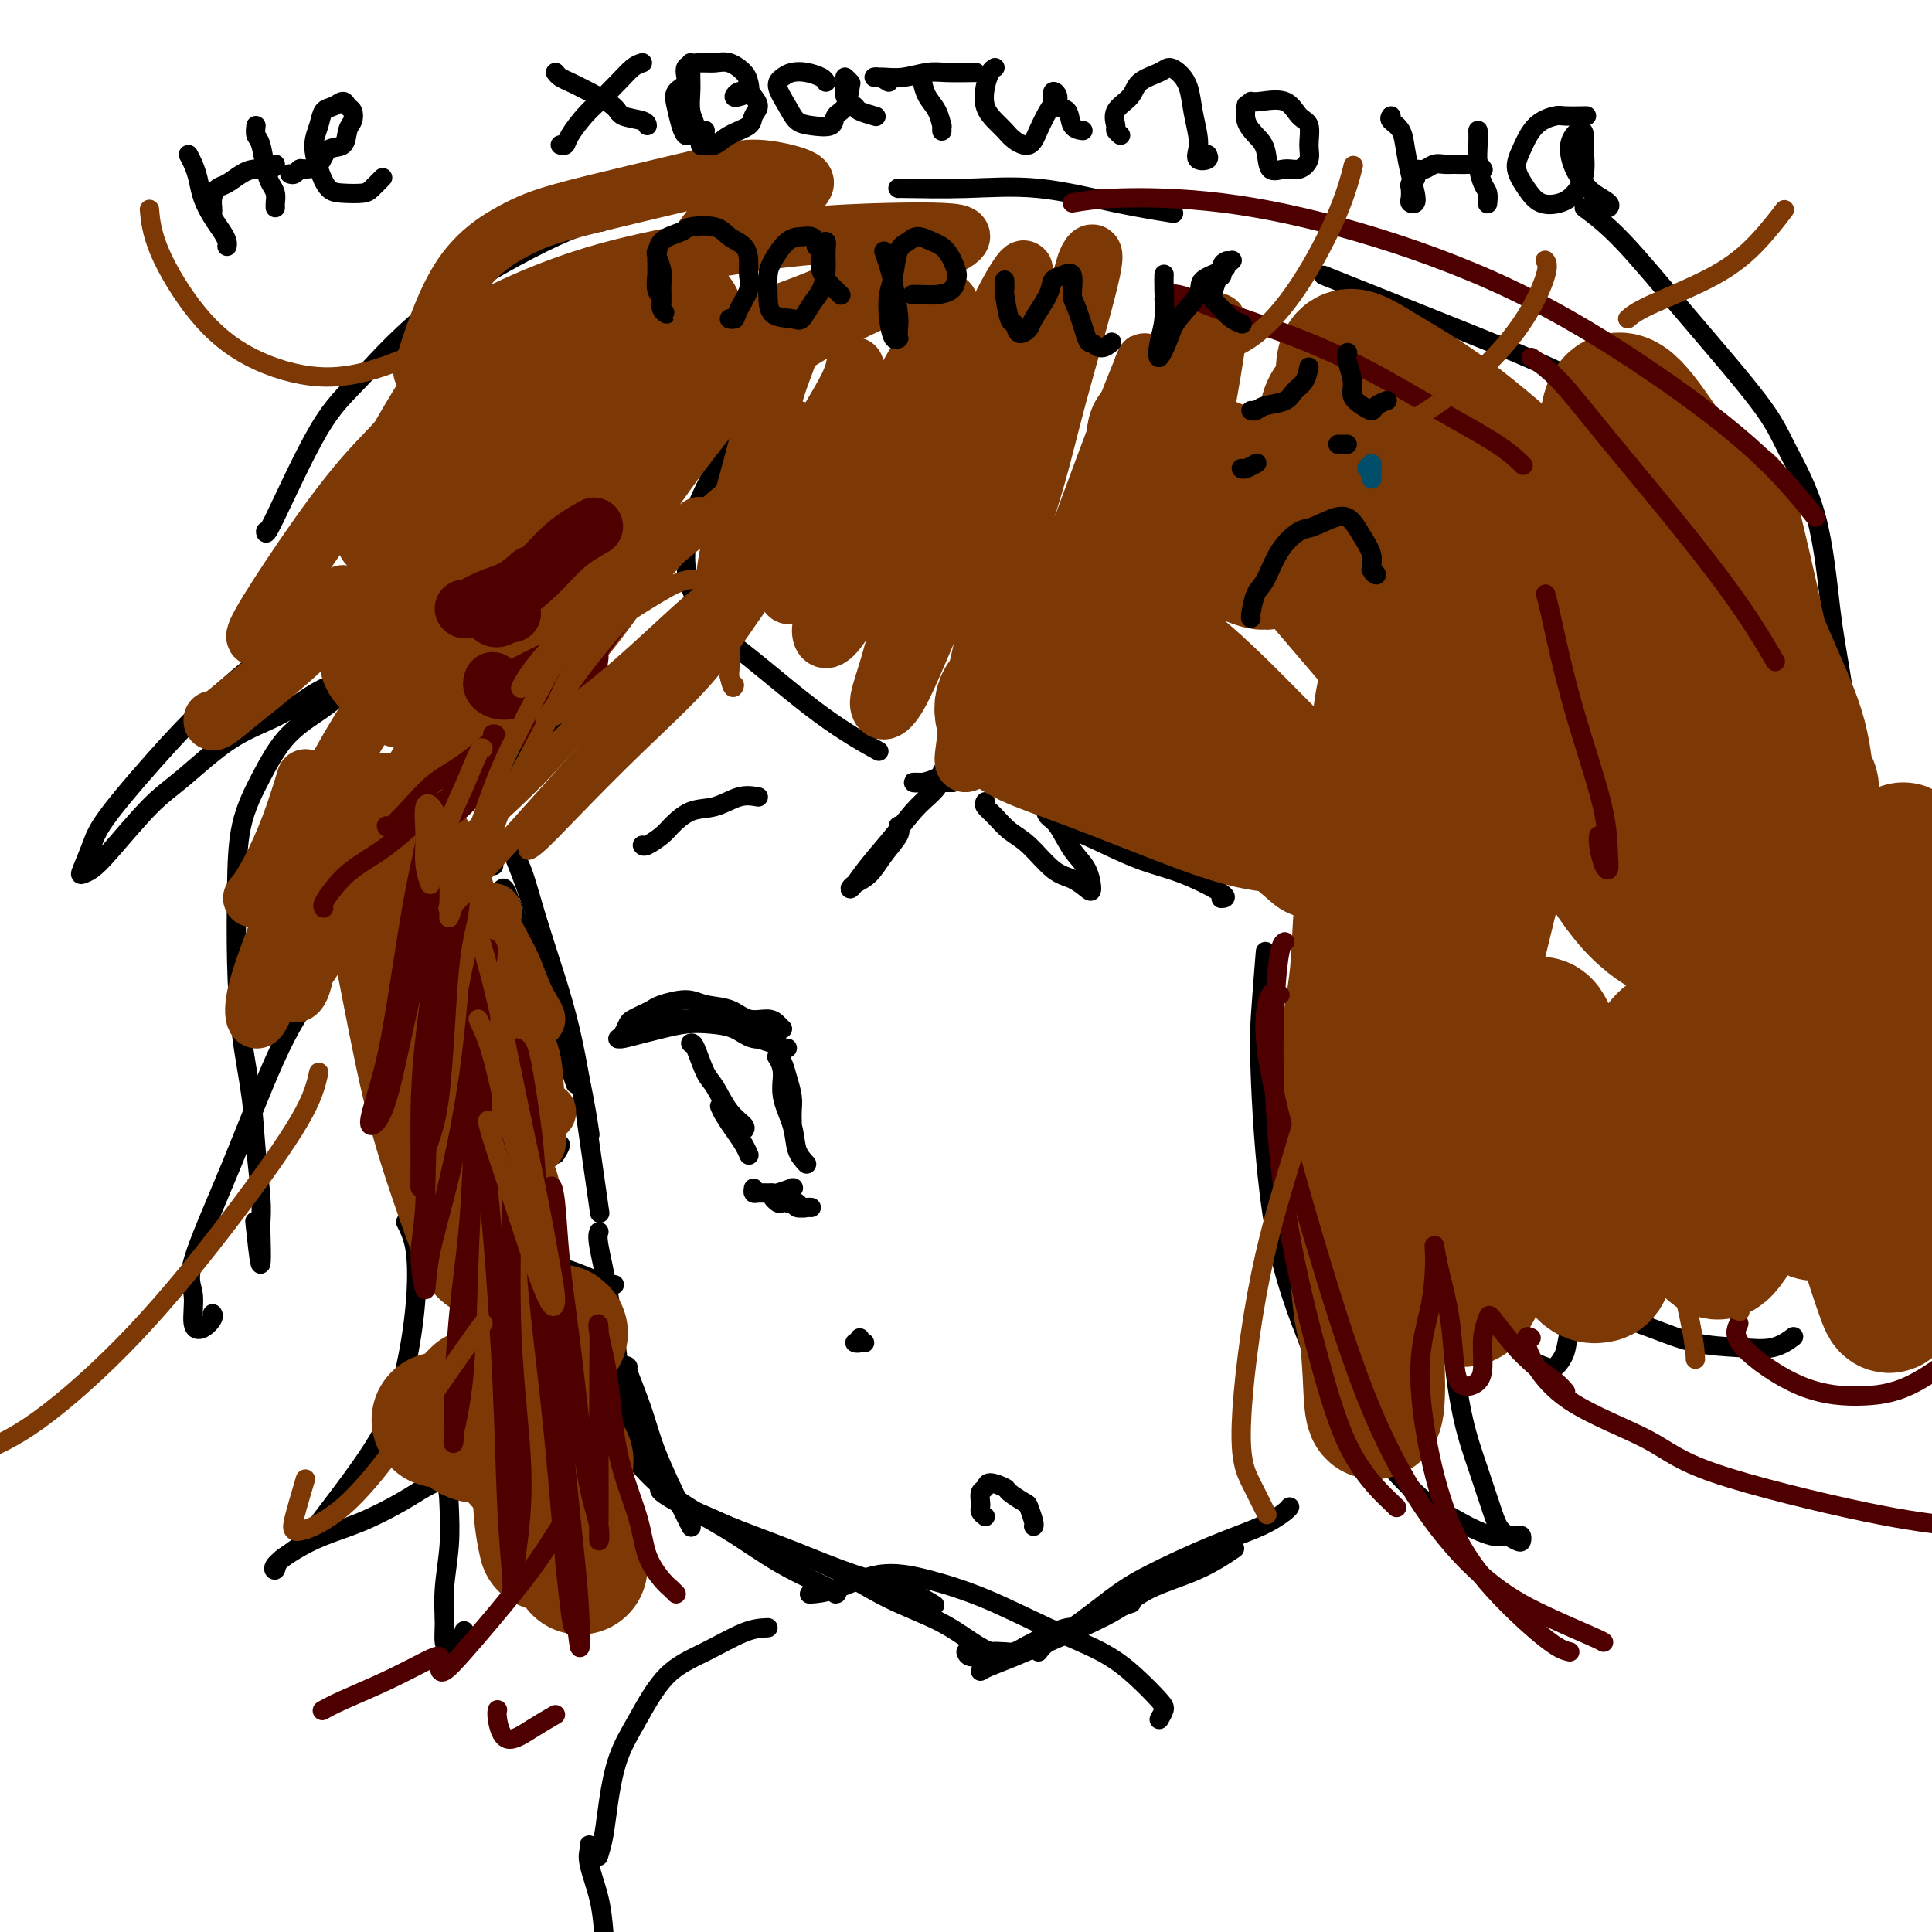 <svg viewBox='0 0 400 400' version='1.1' xmlns='http://www.w3.org/2000/svg' xmlns:xlink='http://www.w3.org/1999/xlink'><g fill='none' stroke='#000000' stroke-width='4' stroke-linecap='round' stroke-linejoin='round'><path d='M104,184c0.206,-0.174 0.413,-0.347 1,1c0.587,1.347 1.555,4.215 3,8c1.445,3.785 3.367,8.489 5,13c1.633,4.511 2.978,8.830 4,12c1.022,3.170 1.721,5.191 2,6c0.279,0.809 0.140,0.404 0,0'/><path d='M105,174c1.147,2.593 2.293,5.187 4,10c1.707,4.813 3.973,11.847 6,19c2.027,7.153 3.815,14.426 5,20c1.185,5.574 1.767,9.450 2,11c0.233,1.550 0.116,0.775 0,0'/><path d='M105,176c0.969,0.668 1.938,1.337 3,4c1.062,2.663 2.218,7.321 4,13c1.782,5.679 4.189,12.378 6,20c1.811,7.622 3.026,16.168 4,23c0.974,6.832 1.707,11.952 2,14c0.293,2.048 0.147,1.024 0,0'/><path d='M124,255c-0.176,0.475 -0.351,0.949 0,3c0.351,2.051 1.229,5.678 2,10c0.771,4.322 1.436,9.341 2,14c0.564,4.659 1.027,8.960 2,12c0.973,3.040 2.454,4.818 3,6c0.546,1.182 0.156,1.766 0,2c-0.156,0.234 -0.078,0.117 0,0'/><path d='M130,283c-0.285,-0.291 -0.570,-0.582 0,1c0.570,1.582 1.995,5.037 3,8c1.005,2.963 1.589,5.433 3,9c1.411,3.567 3.649,8.229 5,11c1.351,2.771 1.815,3.649 2,4c0.185,0.351 0.093,0.176 0,0'/><path d='M133,298c-1.081,-0.937 -2.163,-1.874 -3,-2c-0.837,-0.126 -1.430,0.558 -1,2c0.430,1.442 1.881,3.640 4,6c2.119,2.360 4.904,4.881 8,7c3.096,2.119 6.504,3.836 10,6c3.496,2.164 7.081,4.776 11,7c3.919,2.224 8.170,4.060 10,5c1.830,0.940 1.237,0.983 1,1c-0.237,0.017 -0.119,0.009 0,0'/><path d='M137,308c-0.375,0.173 -0.751,0.346 0,1c0.751,0.654 2.628,1.787 5,3c2.372,1.213 5.239,2.504 9,4c3.761,1.496 8.417,3.196 13,5c4.583,1.804 9.095,3.710 13,5c3.905,1.290 7.205,1.963 10,3c2.795,1.037 5.084,2.439 6,3c0.916,0.561 0.458,0.280 0,0'/><path d='M145,314c-1.342,-0.356 -2.684,-0.712 -3,-1c-0.316,-0.288 0.395,-0.507 2,0c1.605,0.507 4.103,1.740 7,3c2.897,1.260 6.191,2.547 10,4c3.809,1.453 8.132,3.073 12,5c3.868,1.927 7.282,4.163 11,6c3.718,1.837 7.739,3.276 11,5c3.261,1.724 5.763,3.733 8,5c2.237,1.267 4.211,1.790 5,2c0.789,0.210 0.395,0.105 0,0'/><path d='M200,342c0.143,0.423 0.286,0.845 1,1c0.714,0.155 2.000,0.042 3,0c1.000,-0.042 1.714,-0.012 2,0c0.286,0.012 0.143,0.006 0,0'/><path d='M205,342c-0.842,0.001 -1.684,0.002 -2,0c-0.316,-0.002 -0.105,-0.006 0,0c0.105,0.006 0.103,0.023 1,0c0.897,-0.023 2.692,-0.087 4,0c1.308,0.087 2.130,0.325 3,0c0.870,-0.325 1.788,-1.211 3,-2c1.212,-0.789 2.717,-1.479 4,-2c1.283,-0.521 2.346,-0.871 3,-1c0.654,-0.129 0.901,-0.037 1,0c0.099,0.037 0.049,0.018 0,0'/><path d='M204,342c0.265,0.013 0.530,0.027 1,0c0.470,-0.027 1.146,-0.094 2,0c0.854,0.094 1.887,0.348 3,0c1.113,-0.348 2.306,-1.298 4,-2c1.694,-0.702 3.890,-1.155 6,-2c2.110,-0.845 4.132,-2.082 6,-3c1.868,-0.918 3.580,-1.516 5,-2c1.420,-0.484 2.549,-0.852 3,-1c0.451,-0.148 0.226,-0.074 0,0'/><path d='M203,346c0.398,-0.248 0.797,-0.495 2,-1c1.203,-0.505 3.211,-1.267 5,-2c1.789,-0.733 3.359,-1.437 7,-3c3.641,-1.563 9.351,-3.985 13,-6c3.649,-2.015 5.236,-3.623 8,-5c2.764,-1.377 6.706,-2.525 10,-4c3.294,-1.475 5.941,-3.279 7,-4c1.059,-0.721 0.529,-0.361 0,0'/><path d='M215,342c0.480,-0.658 0.960,-1.316 2,-2c1.040,-0.684 2.640,-1.393 5,-3c2.360,-1.607 5.480,-4.111 8,-6c2.520,-1.889 4.441,-3.161 8,-5c3.559,-1.839 8.758,-4.244 13,-6c4.242,-1.756 7.529,-2.862 10,-4c2.471,-1.138 4.127,-2.306 5,-3c0.873,-0.694 0.964,-0.912 1,-1c0.036,-0.088 0.018,-0.044 0,0'/><path d='M162,213c-0.294,-0.295 -0.589,-0.589 -1,-1c-0.411,-0.411 -0.940,-0.938 -2,-1c-1.060,-0.062 -2.651,0.340 -4,0c-1.349,-0.340 -2.455,-1.423 -4,-2c-1.545,-0.577 -3.530,-0.649 -5,-1c-1.470,-0.351 -2.425,-0.980 -4,-1c-1.575,-0.020 -3.770,0.571 -5,1c-1.230,0.429 -1.495,0.696 -2,1c-0.505,0.304 -1.249,0.646 -2,1c-0.751,0.354 -1.508,0.722 -2,1c-0.492,0.278 -0.721,0.467 -1,1c-0.279,0.533 -0.610,1.412 -1,2c-0.390,0.588 -0.838,0.887 -1,1c-0.162,0.113 -0.036,0.042 0,0c0.036,-0.042 -0.018,-0.053 0,0c0.018,0.053 0.107,0.172 1,0c0.893,-0.172 2.591,-0.633 4,-1c1.409,-0.367 2.529,-0.641 4,-1c1.471,-0.359 3.294,-0.805 5,-1c1.706,-0.195 3.293,-0.141 5,0c1.707,0.141 3.532,0.367 5,1c1.468,0.633 2.580,1.672 4,2c1.420,0.328 3.149,-0.055 4,0c0.851,0.055 0.825,0.548 1,1c0.175,0.452 0.552,0.863 1,1c0.448,0.137 0.967,-0.002 1,0c0.033,0.002 -0.419,0.143 -1,0c-0.581,-0.143 -1.290,-0.572 -2,-1'/><path d='M160,216c1.540,0.502 -1.111,-0.243 -3,-1c-1.889,-0.757 -3.016,-1.524 -4,-2c-0.984,-0.476 -1.825,-0.660 -3,-1c-1.175,-0.340 -2.683,-0.837 -4,-1c-1.317,-0.163 -2.444,0.009 -4,0c-1.556,-0.009 -3.541,-0.198 -5,0c-1.459,0.198 -2.393,0.784 -3,1c-0.607,0.216 -0.888,0.062 -1,0c-0.112,-0.062 -0.056,-0.031 0,0'/><path d='M143,216c0.239,-0.087 0.478,-0.175 1,1c0.522,1.175 1.327,3.611 2,5c0.673,1.389 1.213,1.731 2,3c0.787,1.269 1.819,3.464 3,5c1.181,1.536 2.510,2.414 3,3c0.490,0.586 0.140,0.882 0,1c-0.140,0.118 -0.070,0.059 0,0'/><path d='M149,229c0.249,0.581 0.498,1.161 1,2c0.502,0.839 1.258,1.936 2,3c0.742,1.064 1.469,2.094 2,3c0.531,0.906 0.866,1.687 1,2c0.134,0.313 0.067,0.156 0,0'/><path d='M156,246c-0.060,0.423 -0.121,0.846 0,1c0.121,0.154 0.422,0.037 1,0c0.578,-0.037 1.433,0.004 2,0c0.567,-0.004 0.846,-0.055 1,0c0.154,0.055 0.182,0.215 1,0c0.818,-0.215 2.426,-0.805 3,-1c0.574,-0.195 0.113,0.004 0,0c-0.113,-0.004 0.123,-0.212 0,0c-0.123,0.212 -0.604,0.845 -1,1c-0.396,0.155 -0.707,-0.168 -1,0c-0.293,0.168 -0.569,0.829 -1,1c-0.431,0.171 -1.017,-0.146 -1,0c0.017,0.146 0.638,0.757 1,1c0.362,0.243 0.466,0.118 1,0c0.534,-0.118 1.499,-0.228 2,0c0.501,0.228 0.538,0.794 1,1c0.462,0.206 1.350,0.051 2,0c0.650,-0.051 1.061,0.000 1,0c-0.061,-0.000 -0.594,-0.052 -1,0c-0.406,0.052 -0.684,0.206 -1,0c-0.316,-0.206 -0.669,-0.773 -1,-1c-0.331,-0.227 -0.638,-0.113 -1,0c-0.362,0.113 -0.777,0.226 -1,0c-0.223,-0.226 -0.252,-0.792 0,-1c0.252,-0.208 0.786,-0.060 1,0c0.214,0.060 0.107,0.030 0,0'/><path d='M167,241c-0.795,-0.850 -1.590,-1.699 -2,-3c-0.410,-1.301 -0.436,-3.053 -1,-5c-0.564,-1.947 -1.665,-4.089 -2,-6c-0.335,-1.911 0.095,-3.590 0,-5c-0.095,-1.410 -0.715,-2.551 -1,-3c-0.285,-0.449 -0.234,-0.205 0,0c0.234,0.205 0.651,0.373 1,1c0.349,0.627 0.629,1.714 1,3c0.371,1.286 0.831,2.772 1,4c0.169,1.228 0.045,2.199 0,3c-0.045,0.801 -0.012,1.431 0,2c0.012,0.569 0.003,1.076 0,1c-0.003,-0.076 -0.001,-0.736 0,-1c0.001,-0.264 0.000,-0.132 0,0'/><path d='M157,165c-1.246,-0.217 -2.493,-0.435 -4,0c-1.507,0.435 -3.276,1.521 -5,2c-1.724,0.479 -3.404,0.349 -5,1c-1.596,0.651 -3.107,2.083 -4,3c-0.893,0.917 -1.167,1.318 -2,2c-0.833,0.682 -2.224,1.645 -3,2c-0.776,0.355 -0.936,0.101 -1,0c-0.064,-0.101 -0.032,-0.051 0,0'/><path d='M178,277c0.136,0.423 0.271,0.845 0,1c-0.271,0.155 -0.949,0.041 -1,0c-0.051,-0.041 0.525,-0.011 1,0c0.475,0.011 0.850,0.003 1,0c0.150,-0.003 0.075,-0.002 0,0'/><path d='M204,314c-0.421,-0.325 -0.841,-0.650 -1,-1c-0.159,-0.350 -0.056,-0.725 0,-1c0.056,-0.275 0.065,-0.449 0,-1c-0.065,-0.551 -0.202,-1.481 0,-2c0.202,-0.519 0.744,-0.629 1,-1c0.256,-0.371 0.225,-1.002 1,-1c0.775,0.002 2.355,0.638 3,1c0.645,0.362 0.355,0.451 1,1c0.645,0.549 2.225,1.559 3,2c0.775,0.441 0.744,0.314 1,1c0.256,0.686 0.800,2.185 1,3c0.200,0.815 0.057,0.947 0,1c-0.057,0.053 -0.029,0.026 0,0'/><path d='M240,356c0.423,-0.738 0.846,-1.476 1,-2c0.154,-0.524 0.038,-0.835 -1,-2c-1.038,-1.165 -2.998,-3.183 -5,-5c-2.002,-1.817 -4.047,-3.432 -7,-5c-2.953,-1.568 -6.813,-3.089 -11,-5c-4.187,-1.911 -8.702,-4.211 -13,-6c-4.298,-1.789 -8.378,-3.068 -12,-4c-3.622,-0.932 -6.785,-1.518 -10,-1c-3.215,0.518 -6.481,2.139 -9,3c-2.519,0.861 -4.291,0.960 -5,1c-0.709,0.040 -0.354,0.020 0,0'/><path d='M159,337c-1.409,0.061 -2.818,0.123 -5,1c-2.182,0.877 -5.138,2.571 -8,4c-2.862,1.429 -5.631,2.594 -8,5c-2.369,2.406 -4.337,6.053 -6,9c-1.663,2.947 -3.020,5.193 -4,8c-0.980,2.807 -1.582,6.175 -2,9c-0.418,2.825 -0.651,5.107 -1,7c-0.349,1.893 -0.814,3.398 -1,4c-0.186,0.602 -0.093,0.301 0,0'/><path d='M122,382c0.054,0.250 0.107,0.500 0,1c-0.107,0.500 -0.375,1.250 0,3c0.375,1.750 1.393,4.500 2,7c0.607,2.500 0.804,4.750 1,7'/><path d='M190,55c-5.274,2.771 -10.548,5.543 -16,10c-5.452,4.457 -11.083,10.600 -16,17c-4.917,6.400 -9.122,13.056 -12,19c-2.878,5.944 -4.430,11.177 -4,16c0.430,4.823 2.842,9.237 5,12c2.158,2.763 4.063,3.875 8,7c3.937,3.125 9.906,8.265 15,12c5.094,3.735 9.313,6.067 11,7c1.687,0.933 0.844,0.466 0,0'/><path d='M186,171c0.271,0.500 0.541,1.000 0,2c-0.541,1.000 -1.895,2.502 -3,4c-1.105,1.498 -1.963,2.994 -3,4c-1.037,1.006 -2.253,1.524 -3,2c-0.747,0.476 -1.026,0.911 -1,1c0.026,0.089 0.357,-0.166 1,-1c0.643,-0.834 1.598,-2.245 3,-4c1.402,-1.755 3.252,-3.854 5,-6c1.748,-2.146 3.395,-4.338 5,-6c1.605,-1.662 3.167,-2.796 4,-4c0.833,-1.204 0.936,-2.480 1,-3c0.064,-0.520 0.089,-0.283 0,0c-0.089,0.283 -0.292,0.612 -1,1c-0.708,0.388 -1.919,0.836 -3,1c-1.081,0.164 -2.030,0.044 -2,0c0.030,-0.044 1.039,-0.012 2,0c0.961,0.012 1.874,0.003 3,0c1.126,-0.003 2.465,-0.001 3,0c0.535,0.001 0.268,0.000 0,0'/><path d='M204,166c-0.159,0.273 -0.318,0.546 0,1c0.318,0.454 1.113,1.090 2,2c0.887,0.910 1.866,2.093 3,3c1.134,0.907 2.423,1.539 4,3c1.577,1.461 3.440,3.752 5,5c1.560,1.248 2.816,1.452 4,2c1.184,0.548 2.298,1.440 3,2c0.702,0.560 0.994,0.789 1,0c0.006,-0.789 -0.274,-2.596 -1,-4c-0.726,-1.404 -1.896,-2.405 -3,-4c-1.104,-1.595 -2.141,-3.782 -3,-5c-0.859,-1.218 -1.542,-1.466 -2,-2c-0.458,-0.534 -0.693,-1.355 0,-1c0.693,0.355 2.313,1.885 4,3c1.687,1.115 3.439,1.815 6,3c2.561,1.185 5.929,2.853 9,4c3.071,1.147 5.844,1.771 9,3c3.156,1.229 6.696,3.062 8,4c1.304,0.938 0.373,0.982 0,1c-0.373,0.018 -0.186,0.009 0,0'/><path d='M262,183c0.774,0.417 1.549,0.833 4,1c2.451,0.167 6.580,0.083 9,0c2.420,-0.083 3.132,-0.166 5,0c1.868,0.166 4.892,0.581 7,1c2.108,0.419 3.298,0.844 4,1c0.702,0.156 0.915,0.045 1,0c0.085,-0.045 0.043,-0.022 0,0'/><path d='M277,175c-0.297,-0.230 -0.594,-0.461 0,0c0.594,0.461 2.079,1.612 4,3c1.921,1.388 4.278,3.011 6,4c1.722,0.989 2.810,1.343 4,2c1.190,0.657 2.483,1.616 3,2c0.517,0.384 0.259,0.192 0,0'/><path d='M262,197c-0.380,4.685 -0.760,9.370 -1,13c-0.240,3.630 -0.339,6.205 0,14c0.339,7.795 1.116,20.811 3,31c1.884,10.189 4.877,17.552 7,23c2.123,5.448 3.378,8.980 7,14c3.622,5.020 9.613,11.527 13,15c3.387,3.473 4.172,3.912 6,5c1.828,1.088 4.700,2.827 7,4c2.300,1.173 4.028,1.782 5,2c0.972,0.218 1.188,0.046 2,0c0.812,-0.046 2.222,0.035 3,0c0.778,-0.035 0.925,-0.185 1,0c0.075,0.185 0.078,0.706 0,1c-0.078,0.294 -0.237,0.361 -1,0c-0.763,-0.361 -2.131,-1.149 -3,-2c-0.869,-0.851 -1.238,-1.766 -2,-4c-0.762,-2.234 -1.915,-5.789 -3,-9c-1.085,-3.211 -2.101,-6.079 -3,-10c-0.899,-3.921 -1.682,-8.894 -2,-13c-0.318,-4.106 -0.172,-7.345 0,-10c0.172,-2.655 0.369,-4.726 1,-6c0.631,-1.274 1.696,-1.750 3,-1c1.304,0.750 2.849,2.725 4,5c1.151,2.275 1.909,4.850 3,7c1.091,2.150 2.514,3.874 4,5c1.486,1.126 3.033,1.652 4,2c0.967,0.348 1.352,0.516 2,0c0.648,-0.516 1.559,-1.716 2,-3c0.441,-1.284 0.412,-2.653 1,-4c0.588,-1.347 1.794,-2.674 3,-4'/><path d='M328,272c2.225,-1.839 3.788,-0.936 6,0c2.212,0.936 5.073,1.904 8,3c2.927,1.096 5.920,2.321 9,3c3.080,0.679 6.248,0.811 9,1c2.752,0.189 5.087,0.436 7,0c1.913,-0.436 3.404,-1.553 4,-2c0.596,-0.447 0.298,-0.223 0,0'/><path d='M117,150c0.088,-0.070 0.177,-0.140 -3,2c-3.177,2.140 -9.619,6.490 -14,9c-4.381,2.510 -6.699,3.179 -12,10c-5.301,6.821 -13.584,19.795 -19,28c-5.416,8.205 -7.964,11.642 -11,18c-3.036,6.358 -6.559,15.639 -10,24c-3.441,8.361 -6.799,15.803 -8,20c-1.201,4.197 -0.245,5.149 0,7c0.245,1.851 -0.222,4.601 0,6c0.222,1.399 1.132,1.447 2,1c0.868,-0.447 1.695,-1.390 2,-2c0.305,-0.610 0.087,-0.889 0,-1c-0.087,-0.111 -0.044,-0.056 0,0'/><path d='M79,126c-1.321,-0.475 -2.642,-0.951 -4,-1c-1.358,-0.049 -2.752,0.328 -6,2c-3.248,1.672 -8.350,4.641 -13,8c-4.650,3.359 -8.847,7.110 -12,10c-3.153,2.890 -5.263,4.918 -9,9c-3.737,4.082 -9.101,10.216 -12,14c-2.899,3.784 -3.332,5.217 -4,7c-0.668,1.783 -1.569,3.916 -2,5c-0.431,1.084 -0.392,1.120 0,1c0.392,-0.120 1.136,-0.394 2,-1c0.864,-0.606 1.849,-1.542 4,-4c2.151,-2.458 5.470,-6.437 8,-9c2.530,-2.563 4.273,-3.709 7,-6c2.727,-2.291 6.440,-5.726 10,-8c3.560,-2.274 6.968,-3.386 10,-5c3.032,-1.614 5.688,-3.731 8,-5c2.312,-1.269 4.279,-1.690 5,-2c0.721,-0.310 0.196,-0.509 0,0c-0.196,0.509 -0.063,1.726 -1,3c-0.937,1.274 -2.945,2.606 -5,4c-2.055,1.394 -4.159,2.851 -6,5c-1.841,2.149 -3.420,4.988 -5,8c-1.580,3.012 -3.163,6.195 -4,10c-0.837,3.805 -0.929,8.232 -1,13c-0.071,4.768 -0.120,9.878 0,15c0.120,5.122 0.410,10.258 1,15c0.590,4.742 1.478,9.091 2,13c0.522,3.909 0.676,7.378 1,11c0.324,3.622 0.818,7.398 1,10c0.182,2.602 0.052,4.029 0,5c-0.052,0.971 -0.026,1.485 0,2'/><path d='M54,255c0.400,13.067 -0.600,3.733 -1,0c-0.400,-3.733 -0.200,-1.867 0,0'/><path d='M84,253c0.805,1.607 1.610,3.214 2,6c0.390,2.786 0.367,6.750 0,11c-0.367,4.250 -1.076,8.787 -2,13c-0.924,4.213 -2.062,8.101 -4,12c-1.938,3.899 -4.676,7.809 -7,11c-2.324,3.191 -4.233,5.663 -6,8c-1.767,2.337 -3.391,4.540 -5,6c-1.609,1.460 -3.203,2.175 -4,3c-0.797,0.825 -0.797,1.758 -1,2c-0.203,0.242 -0.610,-0.207 0,-1c0.610,-0.793 2.238,-1.931 4,-3c1.762,-1.069 3.660,-2.069 6,-3c2.340,-0.931 5.124,-1.792 8,-3c2.876,-1.208 5.843,-2.764 8,-4c2.157,-1.236 3.502,-2.153 5,-3c1.498,-0.847 3.148,-1.623 4,-1c0.852,0.623 0.907,2.646 1,5c0.093,2.354 0.224,5.041 0,8c-0.224,2.959 -0.803,6.191 -1,9c-0.197,2.809 -0.011,5.197 0,7c0.011,1.803 -0.151,3.022 0,4c0.151,0.978 0.615,1.715 1,2c0.385,0.285 0.691,0.118 1,0c0.309,-0.118 0.622,-0.186 1,-1c0.378,-0.814 0.822,-2.376 1,-3c0.178,-0.624 0.089,-0.312 0,0'/><path d='M115,239c0.529,-0.845 1.058,-1.689 1,-2c-0.058,-0.311 -0.701,-0.087 -1,0c-0.299,0.087 -0.252,0.039 -1,0c-0.748,-0.039 -2.290,-0.067 -3,0c-0.710,0.067 -0.589,0.230 -1,2c-0.411,1.770 -1.354,5.147 -2,7c-0.646,1.853 -0.993,2.183 -1,3c-0.007,0.817 0.327,2.120 1,4c0.673,1.880 1.685,4.336 3,6c1.315,1.664 2.934,2.537 4,3c1.066,0.463 1.578,0.516 3,1c1.422,0.484 3.752,1.398 5,2c1.248,0.602 1.413,0.893 2,1c0.587,0.107 1.596,0.031 2,0c0.404,-0.031 0.202,-0.015 0,0'/><path d='M93,169c0.550,0.973 1.100,1.946 2,3c0.900,1.054 2.148,2.190 3,3c0.852,0.810 1.306,1.295 2,2c0.694,0.705 1.627,1.630 2,2c0.373,0.370 0.187,0.185 0,0'/><path d='M55,110c0.016,0.530 0.032,1.060 2,-3c1.968,-4.060 5.887,-12.710 9,-18c3.113,-5.290 5.420,-7.221 9,-11c3.580,-3.779 8.434,-9.405 16,-15c7.566,-5.595 17.845,-11.160 24,-14c6.155,-2.840 8.187,-2.954 9,-3c0.813,-0.046 0.406,-0.023 0,0'/><path d='M186,39c-0.165,-0.020 -0.330,-0.040 2,0c2.330,0.040 7.155,0.141 12,0c4.845,-0.141 9.711,-0.522 15,0c5.289,0.522 11.001,1.948 16,3c4.999,1.052 9.285,1.729 11,2c1.715,0.271 0.857,0.135 0,0'/><path d='M274,57c2.525,1.012 5.050,2.024 10,4c4.950,1.976 12.326,4.916 20,8c7.674,3.084 15.644,6.311 23,10c7.356,3.689 14.096,7.839 20,12c5.904,4.161 10.973,8.332 13,10c2.027,1.668 1.014,0.834 0,0'/><path d='M328,43c2.327,1.746 4.654,3.491 8,7c3.346,3.509 7.712,8.781 13,15c5.288,6.219 11.499,13.386 15,18c3.501,4.614 4.291,6.676 6,10c1.709,3.324 4.338,7.910 6,14c1.662,6.090 2.356,13.684 3,19c0.644,5.316 1.236,8.355 2,13c0.764,4.645 1.700,10.894 3,16c1.300,5.106 2.965,9.067 5,13c2.035,3.933 4.438,7.838 7,12c2.562,4.162 5.281,8.581 8,13'/></g>
<g fill='none' stroke='#7C3805' stroke-width='28' stroke-linecap='round' stroke-linejoin='round'><path d='M140,66c-0.881,-0.195 -1.761,-0.389 -4,1c-2.239,1.389 -5.835,4.362 -10,9c-4.165,4.638 -8.898,10.941 -14,18c-5.102,7.059 -10.571,14.875 -15,22c-4.429,7.125 -7.816,13.559 -10,18c-2.184,4.441 -3.165,6.888 -3,7c0.165,0.112 1.476,-2.111 2,-3c0.524,-0.889 0.262,-0.445 0,0'/><path d='M119,78c-2.141,1.079 -4.283,2.159 -7,5c-2.717,2.841 -6.010,7.444 -10,13c-3.990,5.556 -8.676,12.065 -12,18c-3.324,5.935 -5.286,11.295 -7,15c-1.714,3.705 -3.181,5.756 -3,7c0.181,1.244 2.010,1.681 4,0c1.990,-1.681 4.140,-5.480 5,-7c0.860,-1.520 0.430,-0.760 0,0'/><path d='M102,131c0.000,0.844 0.000,1.689 0,2c0.000,0.311 0.000,0.089 0,0c0.000,-0.089 0.000,-0.044 0,0'/></g>
<g fill='none' stroke='#7C3805' stroke-width='12' stroke-linecap='round' stroke-linejoin='round'><path d='M119,135c-2.435,0.707 -4.870,1.414 -8,4c-3.130,2.586 -6.955,7.052 -10,10c-3.045,2.948 -5.310,4.380 -10,10c-4.690,5.620 -11.807,15.429 -16,21c-4.193,5.571 -5.464,6.906 -7,9c-1.536,2.094 -3.337,4.948 -4,6c-0.663,1.052 -0.190,0.300 0,0c0.190,-0.300 0.095,-0.150 0,0'/><path d='M92,149c-1.626,2.732 -3.253,5.465 -6,10c-2.747,4.535 -6.616,10.873 -9,16c-2.384,5.127 -3.283,9.043 -6,14c-2.717,4.957 -7.253,10.955 -9,14c-1.747,3.045 -0.705,3.136 0,2c0.705,-1.136 1.075,-3.498 2,-7c0.925,-3.502 2.407,-8.143 3,-10c0.593,-1.857 0.296,-0.928 0,0'/><path d='M80,142c0.244,-0.160 0.487,-0.320 -1,2c-1.487,2.320 -4.706,7.121 -8,13c-3.294,5.879 -6.664,12.836 -10,18c-3.336,5.164 -6.638,8.535 -8,10c-1.362,1.465 -0.785,1.025 0,0c0.785,-1.025 1.777,-2.636 3,-5c1.223,-2.364 2.675,-5.483 4,-9c1.325,-3.517 2.521,-7.434 3,-9c0.479,-1.566 0.239,-0.783 0,0'/><path d='M67,162c0.303,-0.341 0.605,-0.682 0,2c-0.605,2.682 -2.119,8.386 -4,14c-1.881,5.614 -4.129,11.139 -6,16c-1.871,4.861 -3.366,9.060 -4,12c-0.634,2.940 -0.407,4.623 0,5c0.407,0.377 0.994,-0.552 2,-3c1.006,-2.448 2.430,-6.414 3,-8c0.570,-1.586 0.285,-0.793 0,0'/><path d='M121,84c-0.231,0.641 -0.463,1.282 -1,2c-0.537,0.718 -1.380,1.512 -3,4c-1.620,2.488 -4.017,6.668 -6,11c-1.983,4.332 -3.553,8.814 -5,12c-1.447,3.186 -2.771,5.075 -3,6c-0.229,0.925 0.639,0.887 2,0c1.361,-0.887 3.217,-2.623 5,-5c1.783,-2.377 3.494,-5.393 6,-9c2.506,-3.607 5.806,-7.803 8,-11c2.194,-3.197 3.280,-5.394 4,-7c0.720,-1.606 1.072,-2.622 1,-2c-0.072,0.622 -0.568,2.881 -2,7c-1.432,4.119 -3.800,10.098 -6,16c-2.200,5.902 -4.232,11.729 -6,16c-1.768,4.271 -3.273,6.988 -4,9c-0.727,2.012 -0.678,3.321 0,3c0.678,-0.321 1.984,-2.272 4,-5c2.016,-2.728 4.744,-6.232 7,-10c2.256,-3.768 4.042,-7.800 6,-11c1.958,-3.200 4.088,-5.567 5,-7c0.912,-1.433 0.608,-1.932 0,-1c-0.608,0.932 -1.518,3.296 -3,7c-1.482,3.704 -3.537,8.747 -6,13c-2.463,4.253 -5.335,7.716 -7,10c-1.665,2.284 -2.123,3.388 -2,4c0.123,0.612 0.827,0.731 2,0c1.173,-0.731 2.816,-2.312 5,-5c2.184,-2.688 4.910,-6.482 6,-8c1.090,-1.518 0.545,-0.759 0,0'/><path d='M154,39c0.193,-0.285 0.386,-0.571 -1,1c-1.386,1.571 -4.352,4.997 -8,10c-3.648,5.003 -7.978,11.581 -13,19c-5.022,7.419 -10.736,15.679 -16,23c-5.264,7.321 -10.078,13.704 -14,19c-3.922,5.296 -6.951,9.505 -9,12c-2.049,2.495 -3.116,3.277 -3,2c0.116,-1.277 1.416,-4.613 4,-9c2.584,-4.387 6.453,-9.825 8,-12c1.547,-2.175 0.774,-1.088 0,0'/><path d='M126,66c-1.353,0.394 -2.705,0.788 -5,3c-2.295,2.212 -5.532,6.242 -10,11c-4.468,4.758 -10.167,10.245 -15,15c-4.833,4.755 -8.801,8.777 -12,12c-3.199,3.223 -5.628,5.648 -7,6c-1.372,0.352 -1.688,-1.370 -1,-4c0.688,-2.630 2.380,-6.169 5,-11c2.620,-4.831 6.167,-10.955 8,-14c1.833,-3.045 1.952,-3.013 2,-3c0.048,0.013 0.024,0.006 0,0'/><path d='M100,65c0.266,-0.475 0.533,-0.950 -1,1c-1.533,1.950 -4.864,6.324 -8,11c-3.136,4.676 -6.076,9.653 -8,13c-1.924,3.347 -2.833,5.063 -4,7c-1.167,1.937 -2.592,4.094 -2,4c0.592,-0.094 3.200,-2.437 5,-5c1.800,-2.563 2.792,-5.344 5,-9c2.208,-3.656 5.631,-8.187 7,-10c1.369,-1.813 0.685,-0.906 0,0'/><path d='M95,74c-2.851,4.514 -5.703,9.027 -9,13c-3.297,3.973 -7.041,7.404 -11,12c-3.959,4.596 -8.133,10.356 -12,16c-3.867,5.644 -7.426,11.174 -9,14c-1.574,2.826 -1.164,2.950 -1,3c0.164,0.050 0.082,0.025 0,0'/><path d='M71,123c-0.981,2.338 -1.962,4.675 -5,8c-3.038,3.325 -8.135,7.637 -11,10c-2.865,2.363 -3.500,2.778 -5,4c-1.500,1.222 -3.865,3.252 -5,4c-1.135,0.748 -1.038,0.214 -1,0c0.038,-0.214 0.019,-0.107 0,0'/><path d='M146,70c-0.417,1.054 -0.834,2.109 -2,5c-1.166,2.891 -3.080,7.619 -6,13c-2.920,5.381 -6.845,11.417 -10,18c-3.155,6.583 -5.539,13.714 -8,19c-2.461,5.286 -5.000,8.726 -6,11c-1.000,2.274 -0.462,3.381 0,3c0.462,-0.381 0.846,-2.252 1,-3c0.154,-0.748 0.077,-0.374 0,0'/><path d='M150,83c0.032,-0.253 0.064,-0.507 -2,2c-2.064,2.507 -6.224,7.773 -10,13c-3.776,5.227 -7.169,10.415 -11,16c-3.831,5.585 -8.101,11.565 -11,16c-2.899,4.435 -4.426,7.323 -6,10c-1.574,2.677 -3.193,5.144 -3,5c0.193,-0.144 2.198,-2.898 3,-4c0.802,-1.102 0.401,-0.551 0,0'/><path d='M130,101c-0.078,0.442 -0.156,0.884 -2,3c-1.844,2.116 -5.453,5.904 -9,10c-3.547,4.096 -7.030,8.498 -10,12c-2.970,3.502 -5.425,6.104 -7,8c-1.575,1.896 -2.270,3.087 -2,3c0.270,-0.087 1.506,-1.454 2,-2c0.494,-0.546 0.247,-0.273 0,0'/><path d='M121,122c0.061,0.057 0.121,0.114 -1,1c-1.121,0.886 -3.424,2.600 -5,4c-1.576,1.400 -2.425,2.485 -4,4c-1.575,1.515 -3.876,3.461 -5,5c-1.124,1.539 -1.072,2.671 -1,3c0.072,0.329 0.163,-0.147 1,-1c0.837,-0.853 2.420,-2.084 4,-4c1.580,-1.916 3.156,-4.516 4,-6c0.844,-1.484 0.955,-1.853 1,-2c0.045,-0.147 0.022,-0.074 0,0'/><path d='M114,118c-0.423,0.311 -0.847,0.621 -2,2c-1.153,1.379 -3.037,3.826 -5,6c-1.963,2.174 -4.007,4.074 -6,6c-1.993,1.926 -3.935,3.878 -5,5c-1.065,1.122 -1.255,1.414 -1,1c0.255,-0.414 0.953,-1.535 2,-3c1.047,-1.465 2.442,-3.276 3,-4c0.558,-0.724 0.279,-0.362 0,0'/><path d='M105,118c0.152,0.384 0.303,0.769 -1,2c-1.303,1.231 -4.061,3.309 -6,5c-1.939,1.691 -3.061,2.994 -4,4c-0.939,1.006 -1.697,1.716 -2,2c-0.303,0.284 -0.152,0.142 0,0'/><path d='M118,132c0.066,-0.408 0.131,-0.817 0,-1c-0.131,-0.183 -0.459,-0.141 -1,0c-0.541,0.141 -1.294,0.382 -2,1c-0.706,0.618 -1.363,1.613 -2,3c-0.637,1.387 -1.253,3.167 -2,4c-0.747,0.833 -1.626,0.721 -2,1c-0.374,0.279 -0.245,0.951 0,1c0.245,0.049 0.604,-0.525 1,-1c0.396,-0.475 0.827,-0.850 1,-1c0.173,-0.150 0.086,-0.075 0,0'/><path d='M110,136c-3.411,3.419 -6.823,6.839 -9,9c-2.177,2.161 -3.120,3.064 -4,4c-0.880,0.936 -1.699,1.906 -2,2c-0.301,0.094 -0.086,-0.687 0,-1c0.086,-0.313 0.043,-0.156 0,0'/><path d='M165,89c-0.291,0.447 -0.582,0.894 -1,1c-0.418,0.106 -0.964,-0.128 -2,2c-1.036,2.128 -2.564,6.617 -4,11c-1.436,4.383 -2.780,8.659 -4,12c-1.220,3.341 -2.314,5.748 -3,7c-0.686,1.252 -0.962,1.348 -1,0c-0.038,-1.348 0.162,-4.140 1,-8c0.838,-3.860 2.314,-8.786 4,-15c1.686,-6.214 3.581,-13.714 5,-18c1.419,-4.286 2.360,-5.356 3,-7c0.640,-1.644 0.977,-3.862 1,-4c0.023,-0.138 -0.270,1.806 -1,4c-0.730,2.194 -1.897,4.640 -3,9c-1.103,4.360 -2.143,10.634 -3,16c-0.857,5.366 -1.532,9.825 -2,13c-0.468,3.175 -0.728,5.067 0,5c0.728,-0.067 2.444,-2.093 4,-5c1.556,-2.907 2.952,-6.695 5,-11c2.048,-4.305 4.749,-9.126 7,-13c2.251,-3.874 4.051,-6.801 5,-9c0.949,-2.199 1.045,-3.670 1,-3c-0.045,0.670 -0.232,3.480 -1,7c-0.768,3.520 -2.119,7.751 -4,13c-1.881,5.249 -4.294,11.516 -6,16c-1.706,4.484 -2.707,7.184 -3,9c-0.293,1.816 0.120,2.746 1,2c0.880,-0.746 2.225,-3.169 4,-7c1.775,-3.831 3.978,-9.070 7,-15c3.022,-5.930 6.863,-12.551 10,-18c3.137,-5.449 5.568,-9.724 8,-14'/><path d='M193,69c5.209,-9.258 3.230,-6.403 2,-4c-1.230,2.403 -1.711,4.353 -3,8c-1.289,3.647 -3.385,8.990 -6,15c-2.615,6.010 -5.747,12.686 -8,19c-2.253,6.314 -3.625,12.266 -5,16c-1.375,3.734 -2.754,5.249 -3,7c-0.246,1.751 0.639,3.737 3,1c2.361,-2.737 6.198,-10.197 8,-14c1.802,-3.803 1.570,-3.948 5,-11c3.430,-7.052 10.523,-21.010 15,-30c4.477,-8.990 6.338,-13.013 8,-16c1.662,-2.987 3.127,-4.937 3,-4c-0.127,0.937 -1.844,4.761 -4,11c-2.156,6.239 -4.752,14.892 -8,24c-3.248,9.108 -7.149,18.669 -10,27c-2.851,8.331 -4.653,15.431 -6,20c-1.347,4.569 -2.238,6.607 -2,8c0.238,1.393 1.606,2.142 4,-2c2.394,-4.142 5.814,-13.173 9,-20c3.186,-6.827 6.138,-11.450 11,-22c4.862,-10.550 11.636,-27.028 15,-36c3.364,-8.972 3.320,-10.438 4,-12c0.680,-1.562 2.084,-3.219 1,2c-1.084,5.219 -4.658,17.313 -7,26c-2.342,8.687 -3.453,13.966 -6,22c-2.547,8.034 -6.531,18.821 -9,28c-2.469,9.179 -3.424,16.750 -4,21c-0.576,4.250 -0.773,5.181 0,5c0.773,-0.181 2.516,-1.472 5,-5c2.484,-3.528 5.710,-9.294 9,-17c3.290,-7.706 6.645,-17.353 10,-27'/><path d='M224,109c3.324,-8.971 6.634,-17.899 9,-24c2.366,-6.101 3.786,-9.375 4,-10c0.214,-0.625 -0.780,1.400 -2,6c-1.220,4.600 -2.666,11.774 -5,20c-2.334,8.226 -5.555,17.504 -8,26c-2.445,8.496 -4.115,16.211 -5,21c-0.885,4.789 -0.987,6.652 0,7c0.987,0.348 3.063,-0.819 5,-4c1.937,-3.181 3.736,-8.377 6,-15c2.264,-6.623 4.992,-14.674 8,-24c3.008,-9.326 6.297,-19.927 9,-28c2.703,-8.073 4.819,-13.619 6,-16c1.181,-2.381 1.427,-1.596 1,2c-0.427,3.596 -1.526,10.002 -3,18c-1.474,7.998 -3.323,17.587 -5,26c-1.677,8.413 -3.182,15.650 -4,22c-0.818,6.350 -0.948,11.814 -1,14c-0.052,2.186 -0.026,1.093 0,0'/></g>
<g fill='none' stroke='#7C3805' stroke-width='28' stroke-linecap='round' stroke-linejoin='round'><path d='M235,144c-1.894,0.012 -3.788,0.024 -5,0c-1.212,-0.024 -1.742,-0.085 -2,0c-0.258,0.085 -0.243,0.317 1,1c1.243,0.683 3.716,1.818 6,4c2.284,2.182 4.381,5.411 7,8c2.619,2.589 5.760,4.537 8,6c2.240,1.463 3.577,2.440 4,3c0.423,0.560 -0.070,0.704 -1,0c-0.930,-0.704 -2.298,-2.255 -5,-4c-2.702,-1.745 -6.737,-3.685 -11,-6c-4.263,-2.315 -8.754,-5.005 -13,-7c-4.246,-1.995 -8.246,-3.296 -11,-4c-2.754,-0.704 -4.263,-0.812 -5,0c-0.737,0.812 -0.701,2.543 0,4c0.701,1.457 2.066,2.639 5,4c2.934,1.361 7.435,2.901 13,5c5.565,2.099 12.192,4.759 18,7c5.808,2.241 10.796,4.065 15,5c4.204,0.935 7.623,0.981 10,1c2.377,0.019 3.712,0.010 4,-1c0.288,-1.010 -0.470,-3.020 -2,-5c-1.530,-1.980 -3.833,-3.929 -7,-7c-3.167,-3.071 -7.197,-7.265 -11,-11c-3.803,-3.735 -7.377,-7.011 -10,-9c-2.623,-1.989 -4.294,-2.692 -5,-2c-0.706,0.692 -0.446,2.779 1,6c1.446,3.221 4.078,7.575 7,11c2.922,3.425 6.133,5.922 11,10c4.867,4.078 11.391,9.737 14,12c2.609,2.263 1.305,1.132 0,0'/><path d='M288,127c0.220,2.734 0.441,5.469 0,9c-0.441,3.531 -1.543,7.859 -2,11c-0.457,3.141 -0.270,5.096 0,6c0.270,0.904 0.622,0.757 1,0c0.378,-0.757 0.781,-2.123 1,-5c0.219,-2.877 0.253,-7.266 1,-12c0.747,-4.734 2.206,-9.814 3,-14c0.794,-4.186 0.923,-7.476 1,-9c0.077,-1.524 0.102,-1.280 0,1c-0.102,2.280 -0.333,6.595 -1,11c-0.667,4.405 -1.772,8.899 -2,13c-0.228,4.101 0.422,7.808 1,10c0.578,2.192 1.085,2.870 2,3c0.915,0.130 2.238,-0.288 3,-2c0.762,-1.712 0.964,-4.720 2,-8c1.036,-3.280 2.905,-6.834 4,-11c1.095,-4.166 1.416,-8.944 2,-12c0.584,-3.056 1.431,-4.388 2,-4c0.569,0.388 0.861,2.497 1,7c0.139,4.503 0.127,11.401 0,19c-0.127,7.599 -0.369,15.898 0,22c0.369,6.102 1.348,10.006 2,13c0.652,2.994 0.978,5.078 2,5c1.022,-0.078 2.740,-2.318 4,-5c1.260,-2.682 2.061,-5.808 3,-10c0.939,-4.192 2.017,-9.451 3,-14c0.983,-4.549 1.871,-8.387 2,-11c0.129,-2.613 -0.502,-3.999 -1,-4c-0.498,-0.001 -0.865,1.384 -2,6c-1.135,4.616 -3.039,12.462 -5,20c-1.961,7.538 -3.981,14.769 -6,22'/><path d='M309,184c-2.595,10.176 -2.581,11.617 -5,18c-2.419,6.383 -7.271,17.709 -10,24c-2.729,6.291 -3.335,7.546 -4,9c-0.665,1.454 -1.389,3.107 -2,2c-0.611,-1.107 -1.107,-4.975 -1,-9c0.107,-4.025 0.819,-8.207 1,-13c0.181,-4.793 -0.170,-10.197 0,-18c0.170,-7.803 0.859,-18.005 1,-22c0.141,-3.995 -0.266,-1.782 0,0c0.266,1.782 1.206,3.133 1,9c-0.206,5.867 -1.557,16.248 -2,23c-0.443,6.752 0.022,9.873 0,14c-0.022,4.127 -0.531,9.259 -1,12c-0.469,2.741 -0.897,3.092 -1,3c-0.103,-0.092 0.118,-0.628 0,-3c-0.118,-2.372 -0.575,-6.582 -1,-12c-0.425,-5.418 -0.820,-12.045 -1,-18c-0.180,-5.955 -0.147,-11.237 0,-15c0.147,-3.763 0.407,-6.005 0,-6c-0.407,0.005 -1.481,2.258 -2,6c-0.519,3.742 -0.482,8.973 -1,14c-0.518,5.027 -1.590,9.851 -2,15c-0.410,5.149 -0.159,10.623 0,17c0.159,6.377 0.226,13.655 1,21c0.774,7.345 2.256,14.755 3,21c0.744,6.245 0.749,11.325 1,14c0.251,2.675 0.748,2.944 1,1c0.252,-1.944 0.260,-6.100 0,-10c-0.260,-3.900 -0.789,-7.543 -1,-9c-0.211,-1.457 -0.106,-0.729 0,0'/><path d='M280,243c0.026,0.040 0.052,0.079 0,1c-0.052,0.921 -0.182,2.723 0,6c0.182,3.277 0.676,8.027 1,12c0.324,3.973 0.479,7.168 1,10c0.521,2.832 1.410,5.301 2,7c0.590,1.699 0.883,2.628 1,3c0.117,0.372 0.059,0.186 0,0'/><path d='M292,237c0.362,-1.327 0.725,-2.653 1,-4c0.275,-1.347 0.464,-2.713 1,-2c0.536,0.713 1.421,3.507 2,7c0.579,3.493 0.854,7.687 1,11c0.146,3.313 0.163,5.745 0,8c-0.163,2.255 -0.505,4.335 0,6c0.505,1.665 1.857,2.917 3,4c1.143,1.083 2.077,1.998 3,2c0.923,0.002 1.835,-0.908 3,-4c1.165,-3.092 2.581,-8.367 4,-14c1.419,-5.633 2.839,-11.625 4,-18c1.161,-6.375 2.064,-13.132 3,-17c0.936,-3.868 1.906,-4.847 3,-3c1.094,1.847 2.314,6.519 3,12c0.686,5.481 0.838,11.769 1,17c0.162,5.231 0.332,9.403 1,13c0.668,3.597 1.832,6.618 3,8c1.168,1.382 2.341,1.124 3,1c0.659,-0.124 0.806,-0.112 2,-3c1.194,-2.888 3.437,-8.674 5,-15c1.563,-6.326 2.446,-13.193 3,-18c0.554,-4.807 0.777,-7.556 2,-10c1.223,-2.444 3.444,-4.585 5,-3c1.556,1.585 2.447,6.896 3,11c0.553,4.104 0.767,7.002 1,12c0.233,4.998 0.484,12.096 1,16c0.516,3.904 1.296,4.612 2,5c0.704,0.388 1.333,0.454 3,-2c1.667,-2.454 4.372,-7.430 6,-11c1.628,-3.570 2.179,-5.734 3,-9c0.821,-3.266 1.910,-7.633 3,-12'/><path d='M370,225c1.578,-4.951 2.521,-6.827 3,-8c0.479,-1.173 0.492,-1.642 1,-1c0.508,0.642 1.510,2.397 3,6c1.490,3.603 3.468,9.055 5,15c1.532,5.945 2.617,12.385 4,18c1.383,5.615 3.064,10.406 4,13c0.936,2.594 1.127,2.990 2,1c0.873,-1.990 2.427,-6.367 3,-12c0.573,-5.633 0.166,-12.523 0,-21c-0.166,-8.477 -0.091,-18.542 0,-28c0.091,-9.458 0.198,-18.311 0,-24c-0.198,-5.689 -0.701,-8.214 -1,-8c-0.299,0.214 -0.395,3.168 -1,8c-0.605,4.832 -1.721,11.541 -3,18c-1.279,6.459 -2.723,12.667 -4,19c-1.277,6.333 -2.388,12.792 -4,18c-1.612,5.208 -3.727,9.166 -5,11c-1.273,1.834 -1.706,1.544 -3,-1c-1.294,-2.544 -3.450,-7.342 -5,-14c-1.550,-6.658 -2.492,-15.175 -5,-25c-2.508,-9.825 -6.580,-20.958 -9,-31c-2.420,-10.042 -3.188,-18.992 -4,-25c-0.812,-6.008 -1.668,-9.072 -2,-10c-0.332,-0.928 -0.141,0.281 0,3c0.141,2.719 0.232,6.947 1,11c0.768,4.053 2.212,7.931 4,13c1.788,5.069 3.921,11.328 5,16c1.079,4.672 1.104,7.758 2,10c0.896,2.242 2.664,3.642 3,2c0.336,-1.642 -0.761,-6.326 -2,-12c-1.239,-5.674 -2.619,-12.337 -4,-19'/><path d='M358,168c-2.262,-9.044 -4.917,-16.156 -7,-22c-2.083,-5.844 -3.594,-10.422 -5,-16c-1.406,-5.578 -2.708,-12.158 -3,-13c-0.292,-0.842 0.425,4.052 1,8c0.575,3.948 1.009,6.950 3,15c1.991,8.050 5.540,21.149 9,31c3.460,9.851 6.832,16.453 9,21c2.168,4.547 3.131,7.038 5,9c1.869,1.962 4.644,3.394 6,3c1.356,-0.394 1.292,-2.616 1,-6c-0.292,-3.384 -0.811,-7.932 -2,-14c-1.189,-6.068 -3.046,-13.658 -5,-23c-1.954,-9.342 -4.005,-20.438 -6,-30c-1.995,-9.562 -3.934,-17.590 -5,-22c-1.066,-4.410 -1.257,-5.202 -1,-4c0.257,1.202 0.963,4.396 2,9c1.037,4.604 2.404,10.616 4,17c1.596,6.384 3.420,13.139 5,18c1.580,4.861 2.916,7.828 4,10c1.084,2.172 1.917,3.547 2,4c0.083,0.453 -0.584,-0.018 -1,-2c-0.416,-1.982 -0.583,-5.476 -2,-10c-1.417,-4.524 -4.086,-10.080 -7,-17c-2.914,-6.920 -6.074,-15.206 -10,-23c-3.926,-7.794 -8.618,-15.098 -12,-20c-3.382,-4.902 -5.452,-7.402 -7,-8c-1.548,-0.598 -2.572,0.707 -3,3c-0.428,2.293 -0.259,5.573 1,9c1.259,3.427 3.608,6.999 6,11c2.392,4.001 4.826,8.429 7,12c2.174,3.571 4.087,6.286 6,9'/><path d='M353,127c3.382,5.811 2.336,4.338 2,4c-0.336,-0.338 0.037,0.461 -1,0c-1.037,-0.461 -3.486,-2.180 -7,-5c-3.514,-2.820 -8.094,-6.740 -13,-11c-4.906,-4.260 -10.138,-8.860 -16,-14c-5.862,-5.140 -12.354,-10.821 -18,-15c-5.646,-4.179 -10.447,-6.857 -14,-9c-3.553,-2.143 -5.859,-3.750 -7,-3c-1.141,0.750 -1.117,3.856 0,8c1.117,4.144 3.327,9.326 7,16c3.673,6.674 8.808,14.840 14,23c5.192,8.160 10.441,16.312 16,24c5.559,7.688 11.429,14.910 16,21c4.571,6.090 7.843,11.047 10,15c2.157,3.953 3.197,6.902 4,9c0.803,2.098 1.367,3.345 0,3c-1.367,-0.345 -4.665,-2.284 -8,-6c-3.335,-3.716 -6.709,-9.211 -11,-17c-4.291,-7.789 -9.501,-17.871 -15,-28c-5.499,-10.129 -11.289,-20.304 -16,-29c-4.711,-8.696 -8.345,-15.914 -11,-21c-2.655,-5.086 -4.333,-8.040 -6,-9c-1.667,-0.960 -3.323,0.076 -4,2c-0.677,1.924 -0.375,4.738 1,9c1.375,4.262 3.825,9.973 7,16c3.175,6.027 7.077,12.370 11,19c3.923,6.630 7.869,13.547 11,19c3.131,5.453 5.447,9.441 7,12c1.553,2.559 2.341,3.689 2,4c-0.341,0.311 -1.812,-0.197 -4,-2c-2.188,-1.803 -5.094,-4.902 -8,-8'/><path d='M302,154c-3.806,-3.976 -7.319,-8.917 -14,-17c-6.681,-8.083 -16.528,-19.307 -22,-26c-5.472,-6.693 -6.567,-8.854 -9,-11c-2.433,-2.146 -6.204,-4.276 -8,-4c-1.796,0.276 -1.618,2.958 -1,6c0.618,3.042 1.677,6.443 4,9c2.323,2.557 5.912,4.269 8,5c2.088,0.731 2.676,0.482 3,-1c0.324,-1.482 0.384,-4.198 0,-6c-0.384,-1.802 -1.213,-2.689 -3,-4c-1.787,-1.311 -4.531,-3.044 -7,-5c-2.469,-1.956 -4.661,-4.135 -7,-6c-2.339,-1.865 -4.823,-3.418 -6,-4c-1.177,-0.582 -1.048,-0.195 -1,1c0.048,1.195 0.014,3.199 0,4c-0.014,0.801 -0.007,0.401 0,0'/><path d='M85,204c0.979,0.778 1.959,1.556 3,3c1.041,1.444 2.145,3.555 3,5c0.855,1.445 1.462,2.225 2,3c0.538,0.775 1.007,1.543 1,0c-0.007,-1.543 -0.489,-5.399 -1,-9c-0.511,-3.601 -1.050,-6.947 -2,-11c-0.950,-4.053 -2.310,-8.813 -4,-13c-1.690,-4.187 -3.711,-7.803 -5,-10c-1.289,-2.197 -1.847,-2.976 -2,-1c-0.153,1.976 0.098,6.709 1,13c0.902,6.291 2.456,14.142 4,22c1.544,7.858 3.079,15.722 5,23c1.921,7.278 4.227,13.970 6,19c1.773,5.030 3.011,8.400 4,10c0.989,1.600 1.728,1.431 2,-1c0.272,-2.431 0.078,-7.123 0,-9c-0.078,-1.877 -0.039,-0.938 0,0'/><path d='M99,289c-1.528,1.578 -3.056,3.157 -4,4c-0.944,0.843 -1.305,0.952 -2,1c-0.695,0.048 -1.724,0.037 -2,0c-0.276,-0.037 0.203,-0.099 1,0c0.797,0.099 1.913,0.360 3,1c1.087,0.640 2.144,1.660 3,2c0.856,0.340 1.512,-0.001 2,0c0.488,0.001 0.810,0.343 1,0c0.190,-0.343 0.248,-1.372 1,-2c0.752,-0.628 2.199,-0.853 3,-1c0.801,-0.147 0.956,-0.214 1,0c0.044,0.214 -0.023,0.708 0,2c0.023,1.292 0.136,3.382 1,5c0.864,1.618 2.479,2.764 4,4c1.521,1.236 2.948,2.564 4,2c1.052,-0.564 1.729,-3.018 2,-4c0.271,-0.982 0.135,-0.491 0,0'/><path d='M116,276c-0.224,-0.293 -0.449,-0.585 -1,1c-0.551,1.585 -1.429,5.049 -2,9c-0.571,3.951 -0.833,8.389 -1,13c-0.167,4.611 -0.237,9.395 0,13c0.237,3.605 0.782,6.030 1,7c0.218,0.970 0.109,0.485 0,0'/><path d='M116,310c0.226,2.202 0.452,4.405 1,6c0.548,1.595 1.417,2.583 2,4c0.583,1.417 0.881,3.262 1,4c0.119,0.738 0.060,0.369 0,0'/></g>
<g fill='none' stroke='#7C3805' stroke-width='12' stroke-linecap='round' stroke-linejoin='round'><path d='M95,219c-0.172,-0.019 -0.343,-0.039 0,1c0.343,1.039 1.202,3.135 2,5c0.798,1.865 1.535,3.499 2,5c0.465,1.501 0.658,2.868 1,4c0.342,1.132 0.834,2.027 1,2c0.166,-0.027 0.008,-0.976 0,-2c-0.008,-1.024 0.136,-2.121 0,-4c-0.136,-1.879 -0.550,-4.538 -1,-6c-0.450,-1.462 -0.935,-1.728 -1,-2c-0.065,-0.272 0.291,-0.551 1,0c0.709,0.551 1.771,1.930 2,3c0.229,1.070 -0.376,1.830 0,3c0.376,1.170 1.733,2.751 3,4c1.267,1.249 2.445,2.165 3,3c0.555,0.835 0.487,1.589 1,2c0.513,0.411 1.609,0.480 2,0c0.391,-0.480 0.079,-1.509 0,-3c-0.079,-1.491 0.077,-3.446 0,-5c-0.077,-1.554 -0.385,-2.708 -1,-4c-0.615,-1.292 -1.535,-2.722 -2,-4c-0.465,-1.278 -0.475,-2.406 0,-2c0.475,0.406 1.436,2.345 2,4c0.564,1.655 0.732,3.027 1,4c0.268,0.973 0.635,1.548 1,2c0.365,0.452 0.727,0.782 1,1c0.273,0.218 0.457,0.324 0,0c-0.457,-0.324 -1.556,-1.076 -2,-3c-0.444,-1.924 -0.235,-5.018 -1,-8c-0.765,-2.982 -2.504,-5.852 -4,-9c-1.496,-3.148 -2.748,-6.574 -4,-10'/><path d='M102,200c-2.286,-6.087 -2.502,-6.305 -3,-7c-0.498,-0.695 -1.280,-1.866 -1,-2c0.280,-0.134 1.621,0.768 3,2c1.379,1.232 2.795,2.794 4,5c1.205,2.206 2.200,5.055 3,7c0.800,1.945 1.404,2.985 2,4c0.596,1.015 1.183,2.006 1,2c-0.183,-0.006 -1.135,-1.007 -2,-3c-0.865,-1.993 -1.644,-4.978 -3,-8c-1.356,-3.022 -3.288,-6.083 -4,-8c-0.712,-1.917 -0.203,-2.691 0,-3c0.203,-0.309 0.102,-0.155 0,0'/><path d='M151,76c-1.249,0.707 -2.499,1.415 -6,3c-3.501,1.585 -9.255,4.049 -15,7c-5.745,2.951 -11.483,6.390 -16,9c-4.517,2.610 -7.815,4.390 -10,6c-2.185,1.610 -3.259,3.050 -3,3c0.259,-0.050 1.851,-1.589 5,-3c3.149,-1.411 7.853,-2.692 13,-5c5.147,-2.308 10.735,-5.642 17,-9c6.265,-3.358 13.207,-6.741 19,-10c5.793,-3.259 10.439,-6.393 15,-9c4.561,-2.607 9.038,-4.686 12,-6c2.962,-1.314 4.408,-1.861 5,-2c0.592,-0.139 0.329,0.131 -2,1c-2.329,0.869 -6.725,2.337 -12,4c-5.275,1.663 -11.431,3.519 -18,5c-6.569,1.481 -13.551,2.585 -19,3c-5.449,0.415 -9.364,0.142 -12,0c-2.636,-0.142 -3.992,-0.151 -4,0c-0.008,0.151 1.333,0.463 5,0c3.667,-0.463 9.661,-1.700 16,-3c6.339,-1.300 13.022,-2.664 20,-5c6.978,-2.336 14.252,-5.646 20,-8c5.748,-2.354 9.969,-3.754 13,-5c3.031,-1.246 4.871,-2.340 5,-3c0.129,-0.660 -1.454,-0.885 -4,-1c-2.546,-0.115 -6.057,-0.118 -11,0c-4.943,0.118 -11.319,0.358 -18,1c-6.681,0.642 -13.667,1.688 -21,3c-7.333,1.312 -15.013,2.892 -22,5c-6.987,2.108 -13.282,4.745 -18,7c-4.718,2.255 -7.859,4.127 -11,6'/><path d='M94,70c-4.984,2.539 -2.943,2.386 -1,2c1.943,-0.386 3.787,-1.006 8,-2c4.213,-0.994 10.796,-2.363 16,-4c5.204,-1.637 9.030,-3.543 16,-7c6.970,-3.457 17.084,-8.467 23,-12c5.916,-3.533 7.634,-5.590 9,-7c1.366,-1.410 2.381,-2.173 1,-3c-1.381,-0.827 -5.158,-1.718 -8,-2c-2.842,-0.282 -4.750,0.047 -9,1c-4.250,0.953 -10.842,2.532 -17,4c-6.158,1.468 -11.882,2.827 -16,4c-4.118,1.173 -6.630,2.160 -10,4c-3.370,1.840 -7.600,4.534 -11,10c-3.400,5.466 -5.972,13.705 -7,17c-1.028,3.295 -0.514,1.648 0,0'/><path d='M122,94c-0.088,0.615 -0.175,1.231 -1,3c-0.825,1.769 -2.387,4.693 -4,7c-1.613,2.307 -3.277,3.997 -5,6c-1.723,2.003 -3.505,4.318 -5,6c-1.495,1.682 -2.702,2.731 -3,3c-0.298,0.269 0.313,-0.241 1,-1c0.687,-0.759 1.451,-1.766 3,-4c1.549,-2.234 3.885,-5.696 6,-8c2.115,-2.304 4.009,-3.451 5,-5c0.991,-1.549 1.078,-3.501 1,-4c-0.078,-0.499 -0.320,0.454 -2,2c-1.680,1.546 -4.799,3.686 -7,5c-2.201,1.314 -3.486,1.804 -4,2c-0.514,0.196 -0.257,0.098 0,0'/></g>
<g fill='none' stroke='#4E0000' stroke-width='12' stroke-linecap='round' stroke-linejoin='round'><path d='M120,136c-0.010,0.277 -0.021,0.555 -1,1c-0.979,0.445 -2.928,1.058 -5,2c-2.072,0.942 -4.268,2.214 -6,3c-1.732,0.786 -3.000,1.087 -4,1c-1.000,-0.087 -1.731,-0.562 -2,-1c-0.269,-0.438 -0.077,-0.839 0,-1c0.077,-0.161 0.038,-0.080 0,0'/><path d='M123,109c-2.013,1.141 -4.026,2.282 -6,4c-1.974,1.718 -3.910,4.012 -6,6c-2.090,1.988 -4.336,3.671 -6,5c-1.664,1.329 -2.747,2.304 -3,3c-0.253,0.696 0.324,1.115 1,1c0.676,-0.115 1.451,-0.762 2,-1c0.549,-0.238 0.871,-0.068 1,0c0.129,0.068 0.064,0.034 0,0'/><path d='M110,119c-1.238,1.102 -2.475,2.204 -4,3c-1.525,0.796 -3.337,1.285 -5,2c-1.663,0.715 -3.179,1.654 -4,2c-0.821,0.346 -0.949,0.099 -1,0c-0.051,-0.099 -0.026,-0.049 0,0'/></g>
<g fill='none' stroke='#4E0000' stroke-width='4' stroke-linecap='round' stroke-linejoin='round'><path d='M131,120c0.041,0.450 0.082,0.900 0,2c-0.082,1.100 -0.286,2.850 -3,7c-2.714,4.150 -7.938,10.700 -12,15c-4.062,4.300 -6.962,6.349 -10,10c-3.038,3.651 -6.215,8.904 -9,12c-2.785,3.096 -5.180,4.036 -6,4c-0.820,-0.036 -0.067,-1.048 1,-3c1.067,-1.952 2.448,-4.843 3,-6c0.552,-1.157 0.276,-0.578 0,0'/><path d='M128,121c0.137,-0.549 0.275,-1.099 1,-1c0.725,0.099 2.038,0.845 2,2c-0.038,1.155 -1.425,2.718 -3,5c-1.575,2.282 -3.337,5.283 -6,9c-2.663,3.717 -6.226,8.148 -10,12c-3.774,3.852 -7.757,7.123 -11,10c-3.243,2.877 -5.746,5.359 -8,7c-2.254,1.641 -4.261,2.442 -5,3c-0.739,0.558 -0.211,0.874 0,1c0.211,0.126 0.106,0.063 0,0'/><path d='M102,152c0.530,-0.054 1.060,-0.108 0,1c-1.060,1.108 -3.710,3.379 -6,5c-2.290,1.621 -4.221,2.592 -6,4c-1.779,1.408 -3.405,3.254 -5,5c-1.595,1.746 -3.160,3.393 -4,4c-0.840,0.607 -0.954,0.173 -1,0c-0.046,-0.173 -0.023,-0.087 0,0'/><path d='M93,167c-1.771,0.602 -3.541,1.203 -5,2c-1.459,0.797 -2.605,1.789 -4,3c-1.395,1.211 -3.039,2.640 -5,4c-1.961,1.360 -4.238,2.652 -6,4c-1.762,1.348 -3.008,2.753 -4,4c-0.992,1.247 -1.729,2.336 -2,3c-0.271,0.664 -0.078,0.904 0,1c0.078,0.096 0.039,0.048 0,0'/><path d='M87,171c0.576,0.565 1.153,1.131 1,3c-0.153,1.869 -1.034,5.042 -2,10c-0.966,4.958 -2.016,11.701 -3,18c-0.984,6.299 -1.902,12.155 -3,17c-1.098,4.845 -2.375,8.681 -3,11c-0.625,2.319 -0.596,3.122 0,3c0.596,-0.122 1.761,-1.169 3,-5c1.239,-3.831 2.551,-10.447 4,-17c1.449,-6.553 3.033,-13.042 4,-18c0.967,-4.958 1.317,-8.383 2,-10c0.683,-1.617 1.700,-1.424 2,0c0.300,1.424 -0.116,4.080 -1,10c-0.884,5.920 -2.236,15.103 -3,22c-0.764,6.897 -0.941,11.508 -1,15c-0.059,3.492 0.000,5.864 0,9c-0.000,3.136 -0.060,7.035 0,7c0.060,-0.035 0.238,-4.005 1,-7c0.762,-2.995 2.106,-5.015 3,-12c0.894,-6.985 1.339,-18.936 2,-26c0.661,-7.064 1.540,-9.241 2,-12c0.460,-2.759 0.503,-6.098 0,-5c-0.503,1.098 -1.551,6.634 -2,11c-0.449,4.366 -0.299,7.561 -1,12c-0.701,4.439 -2.254,10.123 -3,18c-0.746,7.877 -0.686,17.945 -1,24c-0.314,6.055 -1.003,8.095 -1,11c0.003,2.905 0.697,6.676 1,7c0.303,0.324 0.215,-2.800 1,-7c0.785,-4.200 2.442,-9.477 4,-16c1.558,-6.523 3.017,-14.292 4,-21c0.983,-6.708 1.492,-12.354 2,-18'/><path d='M99,205c2.202,-11.430 2.209,-9.003 2,-7c-0.209,2.003 -0.632,3.584 -1,7c-0.368,3.416 -0.681,8.666 -1,15c-0.319,6.334 -0.646,13.751 -1,21c-0.354,7.249 -0.736,14.328 -1,22c-0.264,7.672 -0.408,15.936 -1,22c-0.592,6.064 -1.630,9.926 -2,12c-0.370,2.074 -0.072,2.359 0,1c0.072,-1.359 -0.083,-4.363 0,-9c0.083,-4.637 0.405,-10.909 1,-17c0.595,-6.091 1.464,-12.002 2,-18c0.536,-5.998 0.738,-12.082 1,-17c0.262,-4.918 0.585,-8.668 1,-11c0.415,-2.332 0.923,-3.246 1,-2c0.077,1.246 -0.277,4.652 0,10c0.277,5.348 1.184,12.639 2,22c0.816,9.361 1.541,20.791 2,31c0.459,10.209 0.650,19.197 1,26c0.350,6.803 0.857,11.422 1,14c0.143,2.578 -0.077,3.114 0,2c0.077,-1.114 0.451,-3.877 1,-8c0.549,-4.123 1.274,-9.604 1,-17c-0.274,-7.396 -1.546,-16.705 -2,-27c-0.454,-10.295 -0.089,-21.576 0,-31c0.089,-9.424 -0.098,-16.992 0,-22c0.098,-5.008 0.480,-7.456 1,-7c0.520,0.456 1.178,3.816 2,9c0.822,5.184 1.808,12.194 2,18c0.192,5.806 -0.410,10.409 0,18c0.410,7.591 1.831,18.169 3,29c1.169,10.831 2.084,21.916 3,33'/><path d='M117,324c1.942,18.602 1.797,11.607 2,11c0.203,-0.607 0.756,5.173 1,6c0.244,0.827 0.181,-3.299 0,-7c-0.181,-3.701 -0.480,-6.976 -1,-12c-0.520,-5.024 -1.260,-11.795 -2,-20c-0.740,-8.205 -1.478,-17.844 -2,-26c-0.522,-8.156 -0.828,-14.830 -1,-20c-0.172,-5.170 -0.212,-8.837 0,-10c0.212,-1.163 0.675,0.178 1,3c0.325,2.822 0.511,7.125 1,12c0.489,4.875 1.280,10.321 2,16c0.720,5.679 1.370,11.589 2,17c0.630,5.411 1.241,10.322 2,14c0.759,3.678 1.667,6.123 2,8c0.333,1.877 0.090,3.185 0,3c-0.090,-0.185 -0.026,-1.863 0,-5c0.026,-3.137 0.013,-7.733 0,-13c-0.013,-5.267 -0.028,-11.206 0,-16c0.028,-4.794 0.098,-8.445 0,-10c-0.098,-1.555 -0.365,-1.015 0,1c0.365,2.015 1.361,5.506 2,10c0.639,4.494 0.920,9.991 2,15c1.080,5.009 2.960,9.529 4,13c1.040,3.471 1.242,5.893 2,8c0.758,2.107 2.073,3.899 3,5c0.927,1.101 1.465,1.512 2,2c0.535,0.488 1.067,1.055 1,1c-0.067,-0.055 -0.733,-0.730 -1,-1c-0.267,-0.270 -0.133,-0.135 0,0'/><path d='M115,355c-1.608,0.936 -3.215,1.872 -5,3c-1.785,1.128 -3.746,2.447 -5,2c-1.254,-0.447 -1.799,-2.659 -2,-4c-0.201,-1.341 -0.057,-1.812 0,-2c0.057,-0.188 0.029,-0.094 0,0'/><path d='M116,316c-1.782,2.850 -3.564,5.701 -6,9c-2.436,3.299 -5.527,7.048 -8,10c-2.473,2.952 -4.328,5.107 -6,7c-1.672,1.893 -3.160,3.524 -4,4c-0.840,0.476 -1.032,-0.203 -1,-1c0.032,-0.797 0.288,-1.712 0,-2c-0.288,-0.288 -1.121,0.053 -3,1c-1.879,0.947 -4.802,2.501 -8,4c-3.198,1.499 -6.669,2.942 -9,4c-2.331,1.058 -3.523,1.731 -4,2c-0.477,0.269 -0.238,0.135 0,0'/><path d='M266,195c-0.324,0.177 -0.647,0.354 -1,2c-0.353,1.646 -0.735,4.761 -1,10c-0.265,5.239 -0.414,12.602 0,21c0.414,8.398 1.389,17.830 3,27c1.611,9.170 3.857,18.079 6,26c2.143,7.921 4.183,14.855 7,20c2.817,5.145 6.412,8.501 8,10c1.588,1.499 1.168,1.143 1,1c-0.168,-0.143 -0.084,-0.071 0,0'/><path d='M265,206c-0.659,-0.588 -1.319,-1.175 -2,0c-0.681,1.175 -1.385,4.114 -1,9c0.385,4.886 1.858,11.719 4,20c2.142,8.281 4.953,18.010 8,28c3.047,9.990 6.329,20.242 10,29c3.671,8.758 7.730,16.021 12,22c4.270,5.979 8.752,10.674 13,14c4.248,3.326 8.262,5.283 12,7c3.738,1.717 7.199,3.193 9,4c1.801,0.807 1.943,0.945 2,1c0.057,0.055 0.028,0.028 0,0'/><path d='M325,342c-0.931,-0.221 -1.863,-0.442 -4,-2c-2.137,-1.558 -5.480,-4.455 -9,-8c-3.520,-3.545 -7.216,-7.740 -10,-13c-2.784,-5.260 -4.655,-11.587 -6,-18c-1.345,-6.413 -2.165,-12.913 -2,-18c0.165,-5.087 1.314,-8.763 2,-12c0.686,-3.237 0.908,-6.036 1,-8c0.092,-1.964 0.052,-3.093 0,-4c-0.052,-0.907 -0.117,-1.592 0,-1c0.117,0.592 0.415,2.460 1,5c0.585,2.540 1.455,5.750 2,9c0.545,3.250 0.763,6.539 1,9c0.237,2.461 0.493,4.094 1,5c0.507,0.906 1.264,1.084 2,1c0.736,-0.084 1.452,-0.429 2,-1c0.548,-0.571 0.928,-1.368 1,-3c0.072,-1.632 -0.165,-4.099 0,-6c0.165,-1.901 0.733,-3.236 1,-4c0.267,-0.764 0.233,-0.958 1,0c0.767,0.958 2.335,3.066 4,5c1.665,1.934 3.426,3.694 5,5c1.574,1.306 2.962,2.159 4,3c1.038,0.841 1.725,1.669 2,2c0.275,0.331 0.137,0.166 0,0'/><path d='M317,277c-0.408,-0.234 -0.817,-0.468 -1,0c-0.183,0.468 -0.142,1.638 1,4c1.142,2.362 3.383,5.918 8,9c4.617,3.082 11.609,5.692 16,8c4.391,2.308 6.182,4.314 14,7c7.818,2.686 21.662,6.053 31,8c9.338,1.947 14.169,2.473 19,3'/><path d='M360,274c-0.608,1.276 -1.215,2.552 1,5c2.215,2.448 7.254,6.069 12,8c4.746,1.931 9.201,2.174 13,2c3.799,-0.174 6.943,-0.764 11,-3c4.057,-2.236 9.029,-6.118 14,-10'/><path d='M222,42c2.490,-0.422 4.980,-0.845 10,-1c5.020,-0.155 12.572,-0.043 21,1c8.428,1.043 17.734,3.017 28,6c10.266,2.983 21.491,6.976 32,12c10.509,5.024 20.301,11.079 29,17c8.699,5.921 16.303,11.710 22,17c5.697,5.290 9.485,10.083 11,12c1.515,1.917 0.758,0.959 0,0'/><path d='M317,74c1.738,1.156 3.475,2.311 6,5c2.525,2.689 5.837,6.911 10,12c4.163,5.089 9.178,11.044 14,17c4.822,5.956 9.452,11.911 13,17c3.548,5.089 6.014,9.311 7,11c0.986,1.689 0.493,0.844 0,0'/><path d='M244,66c-1.452,-1.516 -2.903,-3.032 -3,-4c-0.097,-0.968 1.161,-1.388 3,-1c1.839,0.388 4.259,1.583 8,3c3.741,1.417 8.803,3.056 14,5c5.197,1.944 10.528,4.192 16,7c5.472,2.808 11.085,6.175 16,9c4.915,2.825 9.131,5.107 12,7c2.869,1.893 4.391,3.398 5,4c0.609,0.602 0.304,0.301 0,0'/><path d='M320,123c0.174,0.547 0.348,1.094 1,4c0.652,2.906 1.783,8.170 3,13c1.217,4.830 2.519,9.227 4,14c1.481,4.773 3.139,9.921 4,14c0.861,4.079 0.924,7.089 1,9c0.076,1.911 0.164,2.722 0,3c-0.164,0.278 -0.580,0.023 -1,-1c-0.420,-1.023 -0.844,-2.814 -1,-4c-0.156,-1.186 -0.045,-1.767 0,-2c0.045,-0.233 0.022,-0.116 0,0'/></g>
<g fill='none' stroke='#7C3805' stroke-width='4' stroke-linecap='round' stroke-linejoin='round'><path d='M91,71c-3.951,1.815 -7.902,3.630 -12,5c-4.098,1.370 -8.341,2.296 -13,2c-4.659,-0.296 -9.732,-1.814 -14,-4c-4.268,-2.186 -7.732,-5.040 -11,-9c-3.268,-3.960 -6.341,-9.028 -8,-13c-1.659,-3.972 -1.902,-6.849 -2,-8c-0.098,-1.151 -0.049,-0.575 0,0'/><path d='M337,66c0.874,-0.753 1.748,-1.506 5,-3c3.252,-1.494 8.882,-3.730 13,-6c4.118,-2.270 6.724,-4.573 9,-7c2.276,-2.427 4.222,-4.979 5,-6c0.778,-1.021 0.389,-0.510 0,0'/><path d='M283,86c-0.311,0.152 -0.622,0.303 0,1c0.622,0.697 2.178,1.939 4,2c1.822,0.061 3.910,-1.059 7,-3c3.090,-1.941 7.182,-4.702 11,-8c3.818,-3.298 7.364,-7.131 10,-11c2.636,-3.869 4.364,-7.772 5,-10c0.636,-2.228 0.182,-2.779 0,-3c-0.182,-0.221 -0.091,-0.110 0,0'/><path d='M239,74c0.713,0.476 1.426,0.953 3,1c1.574,0.047 4.009,-0.335 7,-1c2.991,-0.665 6.539,-1.612 10,-4c3.461,-2.388 6.835,-6.217 10,-11c3.165,-4.783 6.121,-10.518 8,-15c1.879,-4.482 2.680,-7.709 3,-9c0.320,-1.291 0.160,-0.645 0,0'/><path d='M66,222c-0.573,2.557 -1.145,5.113 -4,10c-2.855,4.887 -7.992,12.104 -14,20c-6.008,7.896 -12.887,16.472 -20,24c-7.113,7.528 -14.461,14.008 -20,18c-5.539,3.992 -9.270,5.496 -13,7'/><path d='M100,274c-1.049,1.415 -2.097,2.830 -5,7c-2.903,4.170 -7.660,11.095 -12,17c-4.340,5.905 -8.262,10.789 -12,14c-3.738,3.211 -7.291,4.747 -9,5c-1.709,0.253 -1.576,-0.778 -1,-3c0.576,-2.222 1.593,-5.635 2,-7c0.407,-1.365 0.203,-0.683 0,0'/><path d='M331,215c1.774,5.636 3.547,11.273 6,18c2.453,6.727 5.585,14.545 8,22c2.415,7.455 4.112,14.545 5,19c0.888,4.455 0.968,6.273 1,7c0.032,0.727 0.016,0.364 0,0'/><path d='M309,231c-1.929,-1.656 -3.857,-3.312 -6,-5c-2.143,-1.688 -4.500,-3.409 -5,-3c-0.500,0.409 0.856,2.947 2,5c1.144,2.053 2.077,3.619 7,8c4.923,4.381 13.835,11.576 21,17c7.165,5.424 12.583,9.076 18,12c5.417,2.924 10.833,5.121 13,6c2.167,0.879 1.083,0.439 0,0'/><path d='M146,105c-1.168,-0.188 -2.337,-0.376 -4,1c-1.663,1.376 -3.822,4.317 -7,8c-3.178,3.683 -7.377,8.108 -11,14c-3.623,5.892 -6.670,13.250 -10,20c-3.330,6.750 -6.944,12.892 -9,17c-2.056,4.108 -2.553,6.183 -3,8c-0.447,1.817 -0.842,3.376 -1,4c-0.158,0.624 -0.079,0.312 0,0'/><path d='M128,118c0.274,-0.176 0.547,-0.352 0,0c-0.547,0.352 -1.915,1.230 -4,4c-2.085,2.770 -4.888,7.430 -8,13c-3.112,5.570 -6.533,12.049 -9,17c-2.467,4.951 -3.982,8.374 -6,14c-2.018,5.626 -4.541,13.457 -6,18c-1.459,4.543 -1.854,5.800 -2,6c-0.146,0.200 -0.042,-0.657 0,-1c0.042,-0.343 0.021,-0.171 0,0'/><path d='M100,155c-0.152,-0.225 -0.304,-0.451 -1,1c-0.696,1.451 -1.937,4.577 -3,7c-1.063,2.423 -1.949,4.141 -3,7c-1.051,2.859 -2.267,6.858 -3,9c-0.733,2.142 -0.983,2.426 -1,3c-0.017,0.574 0.197,1.438 0,1c-0.197,-0.438 -0.807,-2.178 -1,-4c-0.193,-1.822 0.029,-3.725 0,-6c-0.029,-2.275 -0.309,-4.922 0,-6c0.309,-1.078 1.207,-0.588 2,1c0.793,1.588 1.481,4.274 2,7c0.519,2.726 0.869,5.490 1,8c0.131,2.510 0.043,4.764 0,5c-0.043,0.236 -0.040,-1.546 0,-3c0.040,-1.454 0.116,-2.578 0,-4c-0.116,-1.422 -0.423,-3.141 -1,-5c-0.577,-1.859 -1.423,-3.859 -2,-5c-0.577,-1.141 -0.886,-1.423 -1,-1c-0.114,0.423 -0.033,1.549 0,2c0.033,0.451 0.016,0.225 0,0'/><path d='M99,193c1.337,4.648 2.674,9.297 4,15c1.326,5.703 2.641,12.461 4,19c1.359,6.539 2.762,12.858 4,19c1.238,6.142 2.311,12.105 3,16c0.689,3.895 0.994,5.720 1,7c0.006,1.280 -0.285,2.014 -1,1c-0.715,-1.014 -1.852,-3.774 -3,-7c-1.148,-3.226 -2.308,-6.916 -4,-12c-1.692,-5.084 -3.917,-11.561 -5,-15c-1.083,-3.439 -1.024,-3.840 -1,-4c0.024,-0.160 0.012,-0.080 0,0'/><path d='M99,211c0.959,2.021 1.917,4.041 3,8c1.083,3.959 2.290,9.855 4,16c1.710,6.145 3.922,12.539 5,17c1.078,4.461 1.022,6.989 1,8c-0.022,1.011 -0.011,0.506 0,0'/></g>
<g fill='none' stroke='#000000' stroke-width='4' stroke-linecap='round' stroke-linejoin='round'><path d='M39,32c0.327,0.600 0.655,1.200 1,2c0.345,0.800 0.709,1.800 1,3c0.291,1.200 0.509,2.598 1,4c0.491,1.402 1.256,2.807 2,4c0.744,1.193 1.467,2.176 2,3c0.533,0.824 0.874,1.491 1,2c0.126,0.509 0.036,0.860 0,1c-0.036,0.140 -0.018,0.070 0,0'/><path d='M44,44c0.019,-0.252 0.039,-0.505 0,-1c-0.039,-0.495 -0.135,-1.233 0,-2c0.135,-0.767 0.502,-1.564 1,-2c0.498,-0.436 1.128,-0.513 2,-1c0.872,-0.487 1.985,-1.385 3,-2c1.015,-0.615 1.932,-0.948 3,-1c1.068,-0.052 2.288,0.178 3,0c0.712,-0.178 0.918,-0.765 1,-1c0.082,-0.235 0.041,-0.117 0,0'/><path d='M53,26c-0.089,0.749 -0.178,1.499 0,2c0.178,0.501 0.622,0.754 1,2c0.378,1.246 0.690,3.486 1,5c0.310,1.514 0.619,2.301 1,3c0.381,0.699 0.834,1.311 1,2c0.166,0.689 0.045,1.455 0,2c-0.045,0.545 -0.013,0.870 0,1c0.013,0.130 0.006,0.065 0,0'/><path d='M60,36c0.318,0.115 0.636,0.230 1,0c0.364,-0.230 0.773,-0.805 1,-1c0.227,-0.195 0.270,-0.009 1,0c0.730,0.009 2.147,-0.157 3,-1c0.853,-0.843 1.144,-2.362 2,-3c0.856,-0.638 2.279,-0.394 3,-1c0.721,-0.606 0.741,-2.062 1,-3c0.259,-0.938 0.757,-1.358 1,-2c0.243,-0.642 0.230,-1.505 0,-2c-0.230,-0.495 -0.677,-0.622 -1,-1c-0.323,-0.378 -0.522,-1.008 -1,-1c-0.478,0.008 -1.236,0.655 -2,1c-0.764,0.345 -1.534,0.390 -2,1c-0.466,0.610 -0.629,1.785 -1,3c-0.371,1.215 -0.951,2.470 -1,4c-0.049,1.530 0.434,3.336 1,5c0.566,1.664 1.217,3.184 2,4c0.783,0.816 1.699,0.926 3,1c1.301,0.074 2.988,0.113 4,0c1.012,-0.113 1.349,-0.376 2,-1c0.651,-0.624 1.614,-1.607 2,-2c0.386,-0.393 0.193,-0.197 0,0'/><path d='M115,15c0.279,0.350 0.558,0.699 1,1c0.442,0.301 1.047,0.553 2,1c0.953,0.447 2.255,1.090 4,2c1.745,0.910 3.932,2.086 5,3c1.068,0.914 1.018,1.564 2,2c0.982,0.436 2.995,0.656 4,1c1.005,0.344 1.001,0.813 1,1c-0.001,0.187 -0.001,0.094 0,0'/><path d='M133,13c-0.609,0.187 -1.217,0.375 -2,1c-0.783,0.625 -1.739,1.688 -3,3c-1.261,1.312 -2.825,2.873 -4,4c-1.175,1.127 -1.961,1.818 -3,3c-1.039,1.182 -2.330,2.853 -3,4c-0.670,1.147 -0.719,1.770 -1,2c-0.281,0.230 -0.795,0.066 -1,0c-0.205,-0.066 -0.103,-0.033 0,0'/><path d='M143,13c-0.008,1.030 -0.015,2.059 0,3c0.015,0.941 0.054,1.793 0,3c-0.054,1.207 -0.199,2.769 0,4c0.199,1.231 0.744,2.129 1,3c0.256,0.871 0.223,1.713 0,2c-0.223,0.287 -0.636,0.018 -1,0c-0.364,-0.018 -0.678,0.215 -1,0c-0.322,-0.215 -0.653,-0.877 -1,-2c-0.347,-1.123 -0.711,-2.707 -1,-4c-0.289,-1.293 -0.503,-2.293 0,-3c0.503,-0.707 1.723,-1.119 2,-2c0.277,-0.881 -0.388,-2.230 0,-3c0.388,-0.770 1.830,-0.961 3,-1c1.170,-0.039 2.066,0.073 3,0c0.934,-0.073 1.904,-0.331 3,0c1.096,0.331 2.318,1.253 3,2c0.682,0.747 0.826,1.321 1,2c0.174,0.679 0.379,1.463 0,2c-0.379,0.537 -1.343,0.825 -2,1c-0.657,0.175 -1.009,0.235 -1,0c0.009,-0.235 0.377,-0.765 1,-1c0.623,-0.235 1.501,-0.176 2,0c0.499,0.176 0.619,0.469 1,1c0.381,0.531 1.025,1.299 1,2c-0.025,0.701 -0.717,1.336 -1,2c-0.283,0.664 -0.157,1.356 -1,2c-0.843,0.644 -2.654,1.239 -4,2c-1.346,0.761 -2.227,1.689 -3,2c-0.773,0.311 -1.439,0.007 -2,0c-0.561,-0.007 -1.017,0.284 -1,0c0.017,-0.284 0.509,-1.142 1,-2'/><path d='M146,28c-0.311,-0.533 -0.089,-0.867 0,-1c0.089,-0.133 0.044,-0.067 0,0'/><path d='M171,17c-0.161,-0.315 -0.322,-0.630 -1,-1c-0.678,-0.370 -1.874,-0.794 -3,-1c-1.126,-0.206 -2.181,-0.192 -3,0c-0.819,0.192 -1.403,0.562 -2,1c-0.597,0.438 -1.207,0.942 -1,2c0.207,1.058 1.231,2.669 2,4c0.769,1.331 1.285,2.381 2,3c0.715,0.619 1.631,0.807 3,1c1.369,0.193 3.191,0.393 4,0c0.809,-0.393 0.605,-1.377 1,-2c0.395,-0.623 1.388,-0.884 2,-2c0.612,-1.116 0.841,-3.088 1,-4c0.159,-0.912 0.246,-0.763 0,-1c-0.246,-0.237 -0.825,-0.859 -1,-1c-0.175,-0.141 0.055,0.201 0,1c-0.055,0.799 -0.396,2.057 0,3c0.396,0.943 1.529,1.572 2,2c0.471,0.428 0.281,0.654 1,1c0.719,0.346 2.348,0.813 3,1c0.652,0.187 0.326,0.093 0,0'/><path d='M191,17c0.016,-0.463 0.033,-0.925 0,-1c-0.033,-0.075 -0.114,0.238 0,1c0.114,0.762 0.423,1.973 1,3c0.577,1.027 1.423,1.869 2,3c0.577,1.131 0.887,2.551 1,3c0.113,0.449 0.030,-0.071 0,0c-0.030,0.071 -0.009,0.735 0,1c0.009,0.265 0.004,0.133 0,0'/><path d='M184,17c-0.695,-0.425 -1.389,-0.850 -2,-1c-0.611,-0.150 -1.138,-0.026 -1,0c0.138,0.026 0.941,-0.046 2,0c1.059,0.046 2.375,0.208 4,0c1.625,-0.208 3.560,-0.788 5,-1c1.440,-0.212 2.386,-0.057 4,0c1.614,0.057 3.896,0.015 5,0c1.104,-0.015 1.030,-0.004 1,0c-0.030,0.004 -0.015,0.002 0,0'/><path d='M206,14c-0.322,0.183 -0.644,0.367 -1,1c-0.356,0.633 -0.746,1.717 -1,3c-0.254,1.283 -0.374,2.766 0,4c0.374,1.234 1.241,2.218 2,3c0.759,0.782 1.411,1.363 2,2c0.589,0.637 1.114,1.332 2,2c0.886,0.668 2.131,1.309 3,1c0.869,-0.309 1.361,-1.570 2,-3c0.639,-1.430 1.423,-3.031 2,-4c0.577,-0.969 0.946,-1.306 1,-2c0.054,-0.694 -0.208,-1.745 0,-2c0.208,-0.255 0.886,0.285 1,1c0.114,0.715 -0.337,1.603 0,2c0.337,0.397 1.461,0.302 2,1c0.539,0.698 0.491,2.188 1,3c0.509,0.812 1.574,0.946 2,1c0.426,0.054 0.213,0.027 0,0'/><path d='M232,28c-0.445,-0.382 -0.890,-0.763 -1,-1c-0.110,-0.237 0.113,-0.329 0,-1c-0.113,-0.671 -0.564,-1.921 0,-3c0.564,-1.079 2.143,-1.986 3,-3c0.857,-1.014 0.993,-2.135 2,-3c1.007,-0.865 2.885,-1.475 4,-2c1.115,-0.525 1.465,-0.965 2,-1c0.535,-0.035 1.254,0.336 2,1c0.746,0.664 1.518,1.621 2,3c0.482,1.379 0.672,3.179 1,5c0.328,1.821 0.792,3.661 1,5c0.208,1.339 0.161,2.176 0,3c-0.161,0.824 -0.435,1.633 0,2c0.435,0.367 1.579,0.291 2,0c0.421,-0.291 0.120,-0.797 0,-1c-0.120,-0.203 -0.060,-0.101 0,0'/><path d='M258,22c0.045,-0.264 0.090,-0.529 0,0c-0.090,0.529 -0.317,1.850 0,3c0.317,1.150 1.176,2.127 2,3c0.824,0.873 1.612,1.640 2,3c0.388,1.360 0.377,3.313 1,4c0.623,0.687 1.881,0.107 3,0c1.119,-0.107 2.098,0.258 3,0c0.902,-0.258 1.727,-1.138 2,-2c0.273,-0.862 -0.007,-1.705 0,-3c0.007,-1.295 0.299,-3.040 0,-4c-0.299,-0.960 -1.191,-1.133 -2,-2c-0.809,-0.867 -1.537,-2.428 -3,-3c-1.463,-0.572 -3.663,-0.154 -5,0c-1.337,0.154 -1.811,0.044 -2,0c-0.189,-0.044 -0.095,-0.022 0,0'/><path d='M288,24c-0.202,0.284 -0.405,0.569 0,1c0.405,0.431 1.416,1.009 2,2c0.584,0.991 0.741,2.396 1,4c0.259,1.604 0.619,3.409 1,5c0.381,1.591 0.782,2.970 1,4c0.218,1.030 0.254,1.713 0,2c-0.254,0.287 -0.796,0.178 -1,0c-0.204,-0.178 -0.068,-0.426 0,-1c0.068,-0.574 0.070,-1.473 0,-2c-0.070,-0.527 -0.211,-0.680 0,-1c0.211,-0.320 0.775,-0.806 1,-1c0.225,-0.194 0.113,-0.097 0,0'/><path d='M293,35c0.669,0.113 1.338,0.227 2,0c0.662,-0.227 1.319,-0.794 2,-1c0.681,-0.206 1.388,-0.052 2,0c0.612,0.052 1.131,0.000 2,0c0.869,0.000 2.089,0.052 3,0c0.911,-0.052 1.515,-0.206 2,0c0.485,0.206 0.853,0.773 1,1c0.147,0.227 0.074,0.113 0,0'/><path d='M306,27c0.022,0.924 0.044,1.849 0,3c-0.044,1.151 -0.156,2.529 0,4c0.156,1.471 0.578,3.033 1,4c0.422,0.967 0.844,1.337 1,2c0.156,0.663 0.044,1.618 0,2c-0.044,0.382 -0.022,0.191 0,0'/><path d='M328,24c0.419,-0.007 0.838,-0.014 0,0c-0.838,0.014 -2.934,0.050 -4,0c-1.066,-0.050 -1.103,-0.187 -2,0c-0.897,0.187 -2.653,0.698 -4,2c-1.347,1.302 -2.286,3.394 -3,5c-0.714,1.606 -1.205,2.727 -1,4c0.205,1.273 1.106,2.698 2,4c0.894,1.302 1.780,2.480 3,3c1.220,0.520 2.772,0.382 4,0c1.228,-0.382 2.131,-1.008 3,-2c0.869,-0.992 1.703,-2.350 2,-4c0.297,-1.650 0.057,-3.593 0,-5c-0.057,-1.407 0.068,-2.280 0,-3c-0.068,-0.720 -0.329,-1.287 -1,-1c-0.671,0.287 -1.752,1.428 -2,3c-0.248,1.572 0.336,3.574 1,5c0.664,1.426 1.407,2.277 2,3c0.593,0.723 1.035,1.317 2,2c0.965,0.683 2.452,1.453 3,2c0.548,0.547 0.157,0.871 0,1c-0.157,0.129 -0.078,0.065 0,0'/><path d='M136,52c-0.114,0.153 -0.228,0.306 0,1c0.228,0.694 0.798,1.927 1,3c0.202,1.073 0.036,1.984 0,3c-0.036,1.016 0.058,2.137 0,3c-0.058,0.863 -0.268,1.470 0,2c0.268,0.530 1.014,0.984 1,1c-0.014,0.016 -0.788,-0.406 -1,-1c-0.212,-0.594 0.139,-1.360 0,-2c-0.139,-0.640 -0.769,-1.155 -1,-2c-0.231,-0.845 -0.063,-2.019 0,-3c0.063,-0.981 0.019,-1.767 0,-3c-0.019,-1.233 -0.014,-2.913 1,-4c1.014,-1.087 3.039,-1.582 4,-2c0.961,-0.418 0.860,-0.758 2,-1c1.140,-0.242 3.520,-0.385 5,0c1.480,0.385 2.059,1.298 3,2c0.941,0.702 2.245,1.192 3,2c0.755,0.808 0.960,1.933 1,3c0.040,1.067 -0.085,2.076 0,3c0.085,0.924 0.380,1.764 0,3c-0.380,1.236 -1.436,2.867 -2,4c-0.564,1.133 -0.636,1.768 -1,2c-0.364,0.232 -1.021,0.063 -1,0c0.021,-0.063 0.720,-0.018 1,0c0.280,0.018 0.140,0.009 0,0'/><path d='M169,51c0.071,-0.310 0.142,-0.620 0,-1c-0.142,-0.380 -0.497,-0.829 -1,-1c-0.503,-0.171 -1.154,-0.063 -2,0c-0.846,0.063 -1.887,0.080 -3,1c-1.113,0.920 -2.299,2.743 -3,4c-0.701,1.257 -0.918,1.947 -1,3c-0.082,1.053 -0.030,2.469 0,4c0.030,1.531 0.039,3.176 1,4c0.961,0.824 2.874,0.826 4,1c1.126,0.174 1.464,0.521 2,0c0.536,-0.521 1.269,-1.909 2,-3c0.731,-1.091 1.460,-1.883 2,-3c0.540,-1.117 0.891,-2.557 1,-4c0.109,-1.443 -0.025,-2.890 0,-4c0.025,-1.110 0.210,-1.884 0,-2c-0.210,-0.116 -0.814,0.427 -1,1c-0.186,0.573 0.045,1.176 0,2c-0.045,0.824 -0.366,1.867 0,3c0.366,1.133 1.418,2.355 2,3c0.582,0.645 0.695,0.712 1,1c0.305,0.288 0.801,0.797 1,1c0.199,0.203 0.099,0.102 0,0'/><path d='M183,52c0.340,0.977 0.679,1.954 1,3c0.321,1.046 0.623,2.160 1,4c0.377,1.840 0.830,4.405 1,6c0.170,1.595 0.056,2.220 0,3c-0.056,0.780 -0.054,1.713 0,2c0.054,0.287 0.161,-0.073 0,0c-0.161,0.073 -0.591,0.581 -1,0c-0.409,-0.581 -0.797,-2.249 -1,-4c-0.203,-1.751 -0.221,-3.584 0,-5c0.221,-1.416 0.681,-2.415 1,-4c0.319,-1.585 0.497,-3.755 1,-5c0.503,-1.245 1.329,-1.564 2,-2c0.671,-0.436 1.185,-0.991 2,-1c0.815,-0.009 1.930,0.526 3,1c1.070,0.474 2.096,0.887 3,2c0.904,1.113 1.687,2.925 2,4c0.313,1.075 0.157,1.412 0,2c-0.157,0.588 -0.315,1.425 -1,2c-0.685,0.575 -1.896,0.886 -3,1c-1.104,0.114 -2.100,0.031 -3,0c-0.900,-0.031 -1.704,-0.008 -2,0c-0.296,0.008 -0.085,0.002 0,0c0.085,-0.002 0.042,-0.001 0,0'/><path d='M208,58c0.023,0.880 0.047,1.761 0,2c-0.047,0.239 -0.163,-0.163 0,1c0.163,1.163 0.605,3.892 1,5c0.395,1.108 0.744,0.596 1,1c0.256,0.404 0.421,1.723 1,2c0.579,0.277 1.572,-0.489 2,-1c0.428,-0.511 0.290,-0.768 1,-2c0.710,-1.232 2.267,-3.441 3,-5c0.733,-1.559 0.643,-2.469 1,-3c0.357,-0.531 1.160,-0.684 2,-1c0.840,-0.316 1.716,-0.793 2,0c0.284,0.793 -0.023,2.858 0,4c0.023,1.142 0.378,1.360 1,3c0.622,1.640 1.512,4.702 2,6c0.488,1.298 0.574,0.832 1,1c0.426,0.168 1.192,0.968 2,1c0.808,0.032 1.660,-0.705 2,-1c0.340,-0.295 0.170,-0.147 0,0'/><path d='M241,57c0.007,-0.190 0.014,-0.380 0,0c-0.014,0.380 -0.050,1.329 0,3c0.050,1.671 0.185,4.062 0,6c-0.185,1.938 -0.690,3.421 -1,5c-0.310,1.579 -0.427,3.255 0,3c0.427,-0.255 1.397,-2.439 2,-4c0.603,-1.561 0.840,-2.498 2,-4c1.160,-1.502 3.243,-3.569 4,-5c0.757,-1.431 0.189,-2.226 1,-3c0.811,-0.774 3.001,-1.527 4,-2c0.999,-0.473 0.807,-0.666 1,-1c0.193,-0.334 0.769,-0.810 1,-1c0.231,-0.190 0.115,-0.095 0,0'/><path d='M254,54c-0.446,0.203 -0.892,0.407 -1,1c-0.108,0.593 0.121,1.576 0,2c-0.121,0.424 -0.591,0.288 -1,1c-0.409,0.712 -0.757,2.271 -1,3c-0.243,0.729 -0.380,0.626 0,1c0.380,0.374 1.279,1.225 2,2c0.721,0.775 1.265,1.476 2,2c0.735,0.524 1.659,0.872 2,1c0.341,0.128 0.097,0.037 0,0c-0.097,-0.037 -0.049,-0.018 0,0'/><path d='M257,97c0.200,0.111 0.400,0.222 1,0c0.600,-0.222 1.600,-0.778 2,-1c0.400,-0.222 0.200,-0.111 0,0'/><path d='M277,92c0.279,0.000 0.558,0.000 1,0c0.442,0.000 1.046,0.000 1,0c-0.046,0.000 -0.743,0.000 -1,0c-0.257,0.000 -0.073,0.000 0,0c0.073,0.000 0.037,0.000 0,0'/><path d='M259,128c-0.069,-0.020 -0.139,-0.041 0,-1c0.139,-0.959 0.485,-2.857 1,-4c0.515,-1.143 1.198,-1.530 2,-3c0.802,-1.470 1.724,-4.024 3,-6c1.276,-1.976 2.908,-3.373 4,-4c1.092,-0.627 1.645,-0.485 3,-1c1.355,-0.515 3.510,-1.687 5,-2c1.490,-0.313 2.313,0.232 3,1c0.687,0.768 1.238,1.757 2,3c0.762,1.243 1.735,2.739 2,4c0.265,1.261 -0.178,2.285 0,3c0.178,0.715 0.975,1.119 1,1c0.025,-0.119 -0.724,-0.763 -1,-1c-0.276,-0.237 -0.079,-0.068 0,0c0.079,0.068 0.039,0.034 0,0'/><path d='M271,76c-0.228,1.096 -0.456,2.192 -1,3c-0.544,0.808 -1.403,1.327 -2,2c-0.597,0.673 -0.931,1.501 -2,2c-1.069,0.499 -2.874,0.670 -4,1c-1.126,0.330 -1.572,0.820 -2,1c-0.428,0.180 -0.836,0.052 -1,0c-0.164,-0.052 -0.082,-0.026 0,0'/><path d='M279,73c-0.125,0.470 -0.251,0.939 0,2c0.251,1.061 0.878,2.712 1,4c0.122,1.288 -0.261,2.212 0,3c0.261,0.788 1.167,1.440 2,2c0.833,0.560 1.595,1.026 2,1c0.405,-0.026 0.455,-0.546 1,-1c0.545,-0.454 1.584,-0.844 2,-1c0.416,-0.156 0.208,-0.078 0,0'/></g>
<g fill='none' stroke='#004E6A' stroke-width='4' stroke-linecap='round' stroke-linejoin='round'><path d='M283,97c0.423,-0.545 0.845,-1.091 1,-1c0.155,0.091 0.041,0.818 0,1c-0.041,0.182 -0.011,-0.183 0,0c0.011,0.183 0.003,0.913 0,1c-0.003,0.087 -0.001,-0.471 0,-1c0.001,-0.529 0.000,-1.031 0,-1c-0.000,0.031 -0.000,0.593 0,1c0.000,0.407 0.000,0.659 0,1c-0.000,0.341 -0.000,0.772 0,1c0.000,0.228 0.000,0.254 0,0c-0.000,-0.254 -0.000,-0.787 0,-1c0.000,-0.213 0.000,-0.107 0,0'/></g>
<g fill='none' stroke='#7C3805' stroke-width='4' stroke-linecap='round' stroke-linejoin='round'><path d='M160,117c-1.356,2.659 -2.711,5.318 -5,9c-2.289,3.682 -5.511,8.386 -10,13c-4.489,4.614 -10.244,9.139 -15,14c-4.756,4.861 -8.513,10.057 -12,14c-3.487,3.943 -6.705,6.634 -8,8c-1.295,1.366 -0.666,1.407 1,0c1.666,-1.407 4.371,-4.262 8,-8c3.629,-3.738 8.183,-8.360 13,-13c4.817,-4.640 9.896,-9.297 14,-14c4.104,-4.703 7.234,-9.452 9,-12c1.766,-2.548 2.167,-2.895 1,-2c-1.167,0.895 -3.903,3.032 -8,7c-4.097,3.968 -9.554,9.766 -16,16c-6.446,6.234 -13.880,12.904 -20,19c-6.120,6.096 -10.925,11.617 -14,15c-3.075,3.383 -4.421,4.626 -5,5c-0.579,0.374 -0.390,-0.121 3,-4c3.390,-3.879 9.982,-11.142 17,-19c7.018,-7.858 14.461,-16.310 20,-22c5.539,-5.690 9.173,-8.616 13,-13c3.827,-4.384 7.845,-10.225 9,-12c1.155,-1.775 -0.555,0.516 -2,2c-1.445,1.484 -2.624,2.162 -8,7c-5.376,4.838 -14.948,13.838 -21,20c-6.052,6.162 -8.586,9.487 -13,14c-4.414,4.513 -10.710,10.214 -14,13c-3.290,2.786 -3.575,2.655 -3,2c0.575,-0.655 2.010,-1.835 5,-5c2.990,-3.165 7.536,-8.314 14,-15c6.464,-6.686 14.847,-14.910 20,-20c5.153,-5.090 7.077,-7.045 9,-9'/><path d='M142,127c8.666,-8.771 6.330,-6.197 5,-5c-1.330,1.197 -1.655,1.019 -4,3c-2.345,1.981 -6.710,6.121 -11,10c-4.290,3.879 -8.504,7.497 -12,10c-3.496,2.503 -6.272,3.890 -7,4c-0.728,0.110 0.593,-1.058 2,-3c1.407,-1.942 2.899,-4.659 8,-11c5.101,-6.341 13.810,-16.308 18,-21c4.190,-4.692 3.860,-4.111 5,-5c1.140,-0.889 3.750,-3.249 5,-4c1.250,-0.751 1.141,0.106 -1,2c-2.141,1.894 -6.313,4.826 -11,9c-4.687,4.174 -9.890,9.591 -15,14c-5.110,4.409 -10.126,7.809 -13,10c-2.874,2.191 -3.604,3.172 -3,2c0.604,-1.172 2.543,-4.498 7,-9c4.457,-4.502 11.433,-10.179 18,-16c6.567,-5.821 12.723,-11.784 18,-16c5.277,-4.216 9.673,-6.683 12,-8c2.327,-1.317 2.585,-1.482 1,0c-1.585,1.482 -5.012,4.612 -9,8c-3.988,3.388 -8.538,7.034 -13,11c-4.462,3.966 -8.835,8.252 -12,11c-3.165,2.748 -5.121,3.957 -6,5c-0.879,1.043 -0.682,1.921 0,2c0.682,0.079 1.851,-0.639 4,-2c2.149,-1.361 5.280,-3.365 8,-5c2.720,-1.635 5.028,-2.902 7,-3c1.972,-0.098 3.608,0.974 5,3c1.392,2.026 2.541,5.008 3,8c0.459,2.992 0.230,5.996 0,9'/><path d='M151,140c0.689,3.089 0.911,2.311 1,2c0.089,-0.311 0.044,-0.156 0,0'/><path d='M281,210c0.266,-1.167 0.532,-2.334 -1,0c-1.532,2.334 -4.861,8.169 -7,13c-2.139,4.831 -3.088,8.658 -5,15c-1.912,6.342 -4.789,15.199 -7,26c-2.211,10.801 -3.758,23.544 -4,31c-0.242,7.456 0.819,9.623 2,12c1.181,2.377 2.480,4.965 3,6c0.520,1.035 0.260,0.518 0,0'/></g>
</svg>